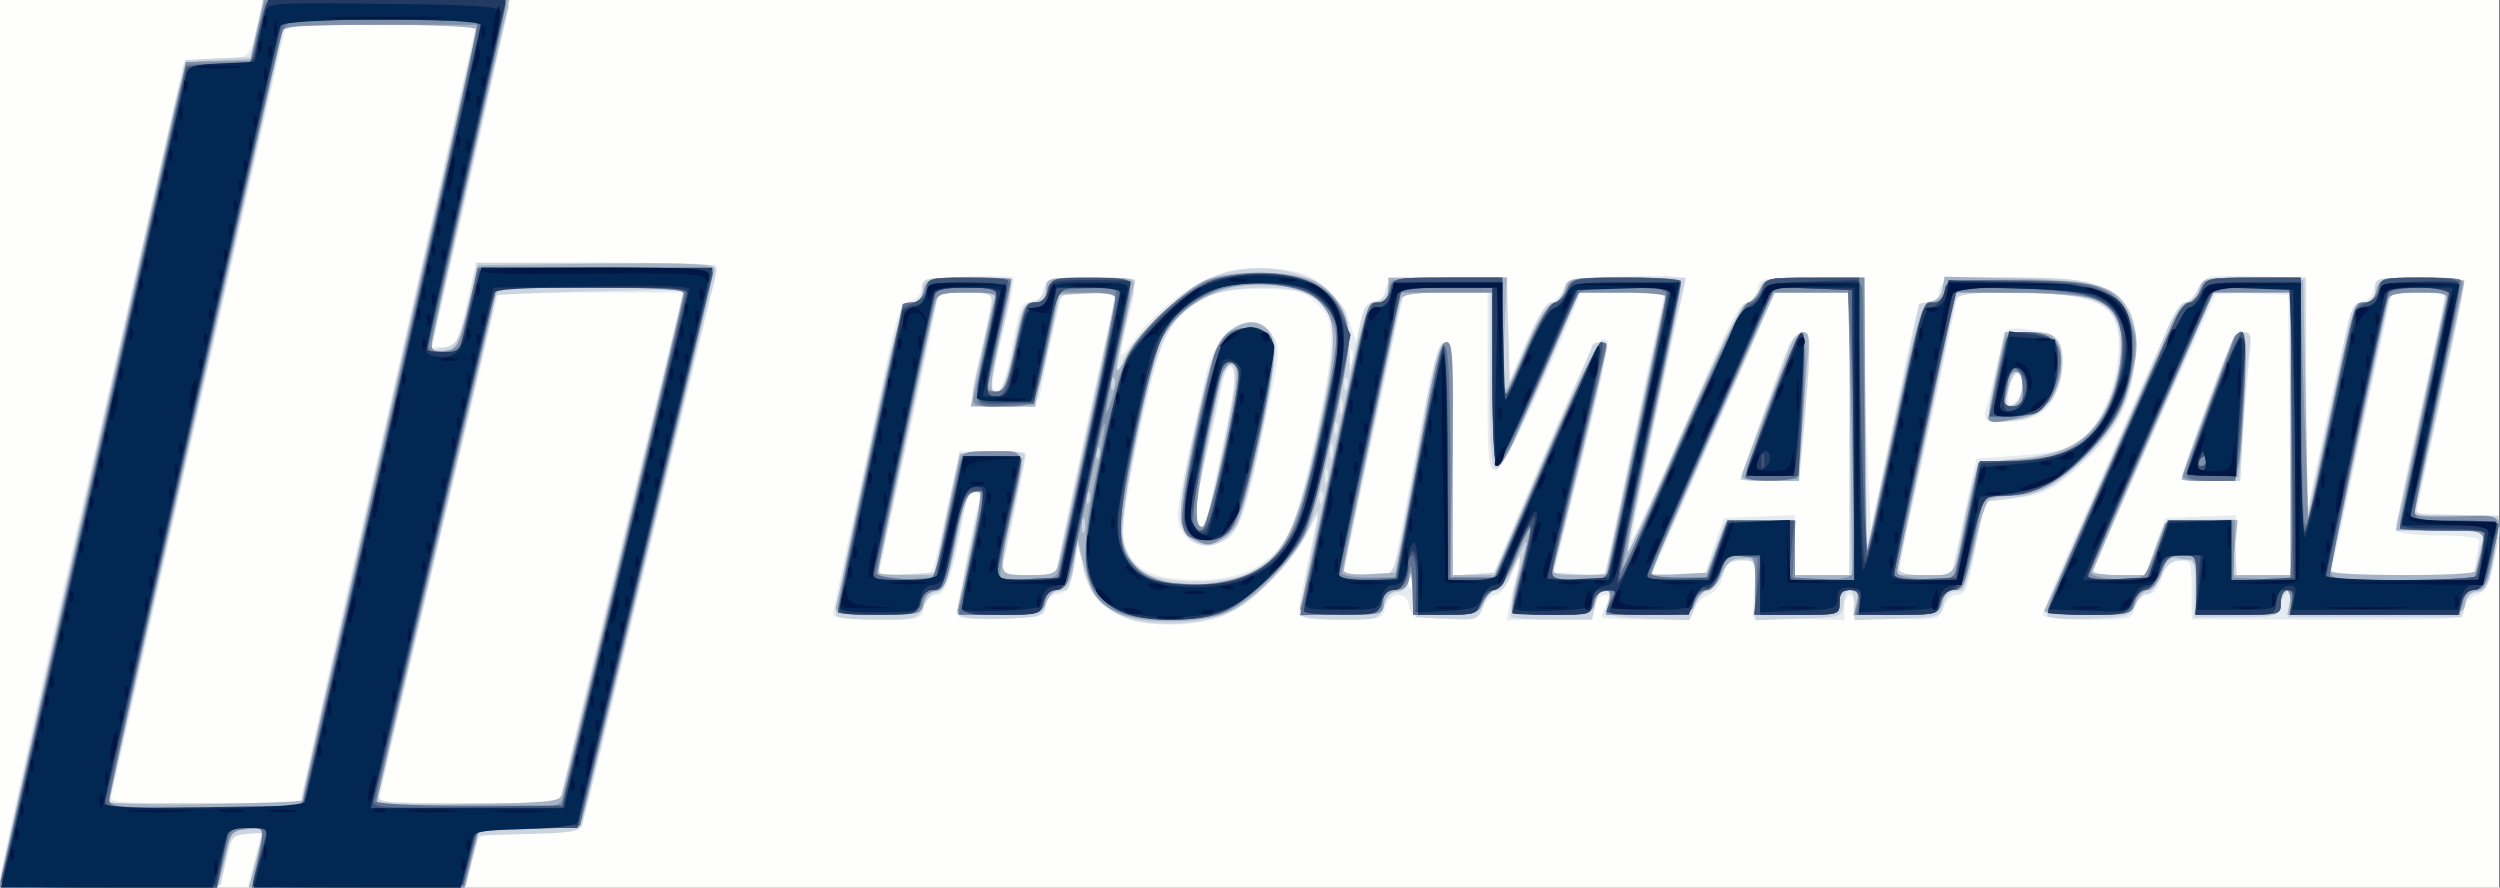 <svg xmlns="http://www.w3.org/2000/svg" xmlns:xlink="http://www.w3.org/1999/xlink" width="600" height="213"><rect width="100%" height="100%" fill="#808080" stroke="none"/><g><svg xmlns="http://www.w3.org/2000/svg" xmlns:xlink="http://www.w3.org/1999/xlink" width="600" height="213"/><svg xmlns="http://www.w3.org/2000/svg" width="600" height="213" version="1.0"><g fill="#fefefd" transform="matrix(.119 0 0 -.119 0 213)"><path d="M0 895V0h5040v1790H0V895z"/></g></svg><svg xmlns="http://www.w3.org/2000/svg" width="600" height="213" version="1.0"><g fill="#e6ebf0" transform="matrix(.119 0 0 -.119 0 213)"><path d="M524 1763c-22-96-13-88-87-91-37-2-67-5-67-8 0-6-115-510-185-811C111 534 0 33 0 17S15 0 222 2l221 3 8 25c4 14 10 37 13 53 5 22 12 27 35 27h29l-14-52c-7-29-14-54-14-55 0-2 99-3 220-3h219l11 43c6 23 13 48 15 55 3 8 33 12 104 12 82 0 100 3 105 16 6 15 72 289 218 894 27 113 51 213 54 223 5 16-11 17-240 17H960l-6-27c-29-134-33-143-58-143h-24l18 83c10 45 33 143 50 217s42 187 56 250c13 63 27 123 30 133 5 16-11 17-245 17H530l-6-27zm431-45c-3-13-23-102-45-198-37-165-107-472-150-660-27-117-93-408-127-562l-28-128H412c-183 0-193 1-187 18 6 21 37 158 121 532 30 135 66 292 79 350s40 177 60 265c75 333 86 380 90 393 3 9 51 12 195 12h190l-5-22zm390-650c-53-213-182-746-200-825l-17-73H763l28 123c29 127 96 410 171 724l43 183h373l-33-132zm1125 173c-69-21-145-81-192-150-22-31-22-24-3 54 22 90 26 85-75 85-87 0-90-1-96-25-4-16-13-25-25-25-20 0-21-3-42-109-6-36-18-66-24-69-17-5-16 7 11 123 13 55 22 102 21 105-2 3-44 4-93 2-85-3-91-5-94-25-2-13-11-23-24-25-18-3-25-23-59-185-21-100-51-240-67-310-15-70-28-132-28-137 0-6 38-10 89-10 86 0 89 1 95 25 4 16 13 25 25 25 19 0 33 42 56 171 4 21 12 36 21 36 8 0 12-7 9-16-8-27-45-212-45-227 0-12 17-14 88-12 81 3 87 5 90 25 2 14 11 23 25 25 17 2 24 13 33 53l10 50 6-43c7-50 37-88 85-108 43-19 140-18 194 1 56 20 144 105 176 170 17 35 23 41 18 20-22-97-35-162-35-177 0-16 11-18 84-18 81 0 84 1 90 25 8 32 43 34 48 3 3-21 9-23 71-26 63-3 68-2 79 23 6 14 17 25 25 25s22 19 33 43c19 43 27 47 11 5-4-13-11-40-15-61l-7-38 88 3c83 3 88 4 91 26 2 12 10 22 18 22 11 0 12-4 4-19-5-11-10-22-10-25s41-6 91-6c84 0 91 2 96 21 3 11 16 24 28 29 14 5 26 21 30 39 6 26 11 31 37 31h30l-4-57-3-58 93-3 92-3v26c0 14 5 25 11 25 5 0 9-10 7-22-3-22 0-23 85-26s87-2 97 23c5 14 16 25 24 25 21 0 23 6 42 102l17 86 54 6c67 8 83 16 146 75 74 69 101 129 102 223 0 67-3 79-24 102-34 36-76 45-225 47-130 1-145-3-146-38 0-7-9-13-19-13-23 0-22 2-57-165-15-71-35-166-44-210l-17-79-6 129c-4 72-7 185-7 253v122h-105c-103 0-105 0-111-25-3-14-13-25-23-25-11 0-38-50-91-173-86-198-139-315-140-305 0 10 89 434 105 501 8 32 3 33-130 29-97-3-103-4-113-28-7-13-18-24-25-24-8 0-30-37-50-82l-36-83-1 108v107h-120c-119 0-120 0-126-25-4-16-13-25-25-25-14 0-20-10-26-42l-6-42-14 39c-18 51-58 93-102 105-41 11-115 12-151 1zm187-64c24-24 28-35 27-85-1-63-57-318-81-369-37-79-110-111-229-101-64 5-99 32-108 83-8 40 57 353 85 406 20 40 63 75 107 90 15 4 60 7 99 6 65-2 76-6 100-30zm-657 11c0-7-9-51-20-98-29-127-32-121 47-118 59 3 68 6 71 23 2 11 12 62 23 113l21 92h54c30 0 54-2 54-5s-7-34-15-68c-15-63-74-336-95-439l-11-58h-56c-54 0-55 0-49 26 8 29 46 214 46 220 0 2-30 4-68 4h-67l-23-107c-13-60-26-116-28-125-4-14-16-18-59-18h-53l23 108c13 59 35 161 50 227 14 66 31 146 37 178l12 57h53c36 0 53-4 53-12zm1000-169c0-163 2-180 17-177s67 110 150 306l21 52h170l-10-42c-11-50-59-277-90-425l-21-103h-104l58 233c32 127 55 235 51 239-19 19-46-34-185-362l-44-105-42-3-41-3v236c0 217-1 236-17 233-14-2-24-41-53-198-20-107-40-212-44-232-7-38-7-38-56-38-28 0-50 1-50 3 0 4 58 274 110 515l12 52h168v-181zm730-104V630h-110v121l-72-3-71-3-20-57-19-58h-107l61 138c102 232 160 366 174 400l14 32h150V915zm464 275c59-13 80-40 79-98-1-87-43-175-96-204-12-6-60-14-107-17l-84-6-25-117-26-118h-52c-33 0-53 4-53 11 0 6 9 50 20 98 11 47 35 160 55 251 19 91 37 175 40 188 5 21 10 22 108 22 56 0 120-5 141-10zm-1467-132c-3-7-5-2-5 12s2 19 5 13c2-7 2-19 0-25zm120-450c-3-8-6-5-6 6-1 11 2 17 5 13 3-3 4-12 1-19zm-380 503c-14-17-30-51-35-78-60-270-63-284-50-311 15-31 54-40 88-22 30 16 42 52 80 232 32 149 33 157 16 182-23 37-67 35-99-3zm23-84c0-12-13-85-30-162-16-77-30-141-30-143s-4 0-10 3c-15 9-12 40 14 150 13 55 27 117 30 138 7 40 26 51 26 14zm1114 58c-15-37-94-256-94-262 0-2 26-3 59-3h59l5 53c4 28 9 96 13 150 6 87 5 97-10 97-10 0-23-15-32-35zm443 38c-3-5-13-40-22-78-8-39-18-78-21-87-4-15 1-18 35-18 60 0 90 15 106 55 19 43 19 99 2 113-18 15-93 26-100 15zm33-112c0-10-7-24-15-31-12-10-15-9-15 8 0 29 11 53 21 46 5-3 9-13 9-23zm378 221c-9-2-20-14-26-27-7-14-18-25-25-25-9 0-51-84-107-212-51-117-113-257-137-311-23-53-43-102-43-107 0-6 37-10 90-10 87 0 90 1 96 25 4 15 13 25 24 25 12 0 22 12 30 35 9 27 17 35 36 35 23 0 24-3 24-60v-59l275-1c270 0 275 0 275 20 0 12 10 24 24 30 19 7 27 20 35 60 22 100 23 99-72 102l-84 3 48 220c26 121 48 228 48 238 1 15-10 17-88 17-85 0-90-1-93-22-2-14-11-24-24-26-18-3-25-25-67-215l-45-212-1 237-1 237-89 3c-49 2-95 2-103 0zm160-319l2-283h-110v121l-71-3-72-3-20-57-21-58h-53c-29 0-53 2-53 4s20 49 44 103 79 177 121 273c43 96 79 179 82 183s37 7 76 5l72-3 3-282zm312 278c0-5-9-49-20-98-63-282-80-366-75-374 4-5 42-9 86-9 43 0 79-4 79-9s-3-23-6-40l-6-31h-145c-133 0-144 1-139 18 3 9 21 91 40 182 20 91 45 211 58 268l22 102h53c29 0 53-4 53-9zm-478-213c-29-79-52-146-52-150 0-5 26-8 59-8h59l6 98c4 53 9 121 13 150 5 46 3 52-13 52-15 0-30-29-72-142z"/></g></svg><svg xmlns="http://www.w3.org/2000/svg" width="600" height="213" version="1.0"><g fill="#ccd5df" transform="matrix(.119 0 0 -.119 0 213)"><path d="M518 1733l-14-58-65-3-65-3-22-92C314 1418 12 77 5 37L-2 0l223 2 224 3 10 50c10 46 13 50 43 53 18 2 32 2 32 0s-7-27-14-55L502 0h435l14 53 14 52 102 3c86 2 103 5 107 20 3 9 28 111 55 227 62 260 196 811 209 858 6 20 7 38 4 41s-112 6-243 6H962l-18-82c-17-74-22-82-46-89-16-4-28-5-28-3 0 4 54 245 119 533 17 74 33 142 36 153 6 17-5 18-243 18H532l-14-57zm442 0c0-5-11-53-24-108s-92-405-177-777L606 170H220l5 23c3 12 34 153 70 312 36 160 83 367 104 460 22 94 70 306 107 473l68 302h193c106 0 193-3 193-7zm380-694c-22-90-76-312-120-494-44-181-83-340-86-352-6-23-8-23-191-23-171 0-184 1-179 18 8 26 236 999 236 1006 0 4 363 14 377 10 2 0-15-74-37-165zm1135 202c-16-4-43-15-60-24-40-21-141-126-150-155-4-13-9-22-11-19-3 2 5 43 16 91s20 89 20 91c0 3-40 5-89 5-85 0-90-1-93-22-2-14-11-24-24-26-18-3-24-16-40-93-14-69-22-89-34-89-16 0-15 9 6 98 34 142 39 132-66 132-89 0-90 0-90-24 0-18-6-25-22-28-21-3-27-23-89-313-37-170-65-313-63-317 3-5 41-8 85-8 78 0 80 1 92 28 7 15 19 27 27 27 15 0 29 42 50 148 8 40 16 57 27 57s14-6 9-26c-25-98-45-219-38-226 5-5 44-8 88-6 74 3 78 4 84 28 3 14 11 26 18 26 7 1 16 2 21 3 6 0 13 22 17 48l7 47 13-49c16-66 58-102 130-111 63-7 126 2 174 26 47 24 126 110 150 163s24 50 0-68c-11-53-17-101-14-106s39-9 80-9c74 0 75 1 85 29 6 17 17 28 27 27 11-1 19 8 22 24 3 17 6 10 10-25l5-50 63-3c62-3 63-3 73 27 6 17 14 30 17 30 21-3 29 5 41 37 19 51 22 38 6-28-7-31-10-59-7-62s41-6 84-6h79l6 30c3 17 12 30 20 30 10 0 13-6 8-17-3-10-7-22-8-28s34-11 84-13l86-3 13 30c7 17 17 29 23 28 7-1 18 13 26 31 12 25 21 32 43 32 28 0 28-1 28-60v-61l88 3c87 3 87 3 90 31 4 37 22 35 22-3v-31l87 3c84 3 87 4 93 28 3 14 11 26 18 26 7 1 16 2 20 3 4 0 16 41 26 90l18 89 50 6c67 9 100 28 160 87 58 58 86 116 94 196 8 77-11 117-69 144-35 15-66 19-178 19h-137l-6-25c-4-16-13-25-26-25-11 0-20-2-20-5 0-2-18-87-39-187-22-101-45-209-51-240-12-61-21-77-18-30 1 15 1 136 0 270l-2 242h-100c-96 0-101-1-111-24-6-13-19-26-28-29-10-2-57-96-126-255-60-138-111-249-113-248-1 2 2 23 7 47 6 24 27 121 46 214 20 94 40 186 44 205 5 19 12 47 15 63l6 27h-120c-119 0-120 0-126-25-4-14-13-25-23-25-12 0-28-25-52-82l-34-81-3 106-3 107h-119c-115 0-119-1-122-22-2-15-11-24-24-26-18-3-24-15-37-75l-15-72-1 64c-1 57-4 66-34 96-48 48-129 66-212 46zm165-46c61-32 63-70 15-288-43-197-62-234-137-273-43-22-162-23-205-1-56 29-61 72-29 229 51 249 71 293 150 329 52 23 164 26 206 4zm-640-12c0-10-9-55-20-101-28-118-31-112 44-112h64l22 98c12 53 24 105 26 115 4 13 16 17 60 17 30 0 54-2 54-4s-27-129-60-282-60-279-60-281-25-3-55-3-55 4-55 8c0 7 30 150 45 220 5 21 3 22-60 22-43 0-67-4-70-12-3-7-15-62-28-123l-22-110-58-3c-56-3-57-2-52 20 10 43 115 537 115 543 0 3 25 5 55 5 46 0 55-3 55-17zm1005-160c0-147 2-178 14-178 9 0 43 67 90 177l76 178h88c86 0 87 0 82-22-9-38-64-296-90-422-14-66-27-121-29-123s-26-3-54-1l-50 3 57 230c48 193 55 231 42 234-8 2-17-1-19-5-1-5-47-110-101-234l-97-225-42-3-42-3v235c0 197-2 236-14 236-16 0-22-24-67-270-40-219-31-200-90-200-27 0-49 3-49 7 0 9 109 522 116 546 5 14 18 17 92 17h88l-1-177zm725-108V630h-110v111l-71-3-71-3-20-52-19-53h-109l13 33c17 39 176 400 211 480l26 57h150V915zm489 269c31-12 43-24 51-50 19-58-7-163-53-213-31-33-72-49-153-56-38-4-72-10-75-13-3-4-11-32-17-62-7-30-17-79-23-107l-11-53h-54c-37 0-54 4-54 13 0 6 18 95 41 197 22 102 47 219 55 260s17 81 19 88c7 19 224 16 274-4zm-1502-176c-3-8-6-5-6 6-1 11 2 17 5 13 3-3 4-12 1-19zm-10-50c-3-7-5-2-5 12s2 19 5 13c2-7 2-19 0-25zm-10-40c-3-8-6-5-6 6-1 11 2 17 5 13 3-3 4-12 1-19zm-10-50c-3-7-5-2-5 12s2 19 5 13c2-7 2-19 0-25zm-10-50c-3-7-5-2-5 12s2 19 5 13c2-7 2-19 0-25zm-10-40c-3-8-6-5-6 6-1 11 2 17 5 13 3-3 4-12 1-19zm-192 339c-23-19-32-45-61-172-37-168-41-216-18-239 29-30 77-18 99 25 27 50 86 345 76 372-16 42-57 48-96 14zm15-98c0-25-23-140-55-277-7-29-25-19-25 13 0 13 9 62 19 107 11 46 24 109 31 141 12 59 30 69 30 16zm1119 74c-26-67-99-267-99-270 0-2 26-3 59-3h59l6 63c19 203 19 237 2 237-9 0-21-12-27-27zm418-48c-23-104-23-105 18-105 71 0 115 46 115 122 0 46-15 58-70 58h-47l-16-75zm53-35c0-18-6-33-15-37-22-8-23-3-13 35 11 40 28 42 28 2zm352 195c-6-14-18-25-26-25s-25-27-39-62-75-175-136-313c-61-137-107-253-102-258 4-4 43-7 87-5 72 3 79 5 91 28 7 14 18 24 23 22 6-1 18 14 27 33 13 27 23 35 44 35 26 0 26-2 25-57l-1-58h85c77 0 85 2 88 20 7 35 24 43 20 10l-3-30h349l6 25c4 16 13 25 25 25 15 0 22 11 31 50 7 28 13 62 13 78l1 27h-85c-83 0-85 1-80 23 2 12 12 54 20 92 29 127 75 348 75 357 0 4-40 8-90 8-89 0-90 0-90-25 0-19-5-25-23-25-21 0-25-8-41-87-9-49-30-146-46-218l-28-130-1 243-1 242h-103c-101 0-104-1-115-25zm188-290V630h-109l-3 57-3 56-60-1c-33 0-65-1-71-1-6-1-18-26-28-56l-17-55h-55c-32 0-54 4-52 10 2 5 57 134 123 285l120 275h155V915zm307 253c-8-44-87-408-93-430-5-16 4-18 86-18s91-2 87-17c-3-10-8-30-11-45l-6-28h-292l5 23c8 31 117 538 117 543 0 2 25 4 56 4h57l-6-32zm-425-65c-12-23-102-268-102-277 0-3 27-6 59-6h59l6 113c4 61 9 129 12 150 5 29 2 37-10 37-8 0-19-8-24-17z"/></g></svg><svg xmlns="http://www.w3.org/2000/svg" width="600" height="213" version="1.0"><g fill="#a6b3c4" transform="matrix(.119 0 0 -.119 0 213)"><path d="M519 1730l-11-59-66-3c-77-4-63 23-121-233-22-99-104-459-181-799C63 295 0 13 0 8c0-4 99-8 220-8h219l10 38c5 20 11 46 13 57 2 14 12 21 36 23 37 4 36 5 18-65L502 0h436l14 58 14 57 101 3c86 2 103 5 107 20 3 9 19 75 36 147 18 72 76 314 131 540 54 225 99 415 99 422 0 11-47 13-237 11l-238-3-21-85c-20-78-24-85-48-88-16-2-26 1-26 10 0 7 36 167 79 356l78 342H531l-12-60zm441 1c0-8-39-184-110-491-17-74-55-245-86-380-30-135-77-343-105-462-27-120-49-219-49-222s-88-6-195-8-195 1-195 5c0 7 96 433 295 1313 30 133 55 245 55 248s88 6 195 6 195-4 195-9zm420-525c0-8-237-989-246-1018-4-15-26-17-190-20-101-2-184-1-184 2-1 3 54 238 122 523l122 517h188c103 0 188-2 188-4zm1052 19c-43-19-147-118-162-156-7-16-15-28-17-25-3 3 5 46 32 164 5 22 4 22-85 22s-90 0-90-25c0-19-5-25-23-25-21 0-25-8-41-90-15-71-22-90-36-90-15 0-14 9 6 108 13 59 24 111 24 115s-39 6-87 5c-82-3-88-5-91-25-2-13-12-23-24-25-19-3-27-31-84-298-35-162-65-303-68-312-4-16 5-18 84-18 85 0 88 1 94 25 4 15 13 25 25 25 15 0 21 15 35 83 24 113 25 117 42 117 18 0 18 3-11-130-14-62-25-115-25-117 0-1 38-3 85-3 81 0 86 1 94 24 5 13 18 26 29 28 15 4 22 18 28 54l7 49 12-52c14-60 26-78 69-100 42-22 168-22 220 1 59 25 150 123 169 182 26 80 77 321 77 364 0 53-23 96-63 120-40 25-174 27-225 5zm172-16c95-26 104-72 55-294-49-224-81-274-191-297-115-24-196 12-205 92-5 46 56 349 78 393 45 88 161 134 263 106zm-615-91c-10-46-21-98-25-115l-6-33h129l25 113 24 112 57 3c31 2 57-1 57-6 0-7-101-483-115-539-5-20-12-23-60-23-65 0-64-6-31 138 27 117 28 115-55 110l-53-3-25-122-25-123h-58c-32 0-58 2-58 5 0 6 107 506 117 543 5 20 11 22 63 22h58l-19-82zm258-110c-3-8-6-5-6 6-1 11 2 17 5 13 3-3 4-12 1-19zm-30-140c-3-8-6-5-6 6-1 11 2 17 5 13 3-3 4-12 1-19zm-20-90c-3-8-6-5-6 6-1 11 2 17 5 13 3-3 4-12 1-19zm-10-60c-3-7-5-2-5 12s2 19 5 13c2-7 2-19 0-25zm297 407c-29-19-39-48-74-207-37-171-38-192-5-214 31-20 65-9 89 28 18 29 76 292 76 347 0 56-41 78-86 46zm9-79c5-12-6-74-50-281-9-42-26-50-31-15-3 17 37 229 54 293 6 21 20 22 27 3zm307 160c0-18-6-26-22-28-24-3-26-8-113-418-20-96-39-183-42-192-4-16 5-18 81-18 80 0 85 1 88 22 2 15 11 24 25 26 15 2 23 12 26 30 2 15 5 3 6-25l1-53h65c60 0 66 2 77 25 6 14 17 25 25 25s25 24 38 53c28 62 30 60 10-13-25-94-27-91 68-88 76 3 82 5 85 26 2 12 10 22 18 22 10 0 13-7 8-25l-6-25h86c83 0 87 1 96 25 5 14 16 25 25 25 8 0 21 14 28 32 10 24 19 32 40 32 26 2 27 0 27-56v-58h85c84 0 85 0 85 25 0 18 5 25 20 25 17 0 19-4 14-25l-6-26 88 3c83 3 89 5 92 25 2 13 12 23 24 25 18 3 24 16 40 87 10 47 23 88 30 93 7 4 28 8 46 8 54 0 94 23 158 92 48 52 64 77 77 125 21 73 21 103 3 148-24 58-60 69-228 73l-146 4-4-24c-2-14-11-24-24-26-18-3-26-29-75-255l-54-252-3 278-2 277h-100c-96 0-101-1-111-24-6-13-19-26-28-29-10-3-57-99-126-257-60-138-111-248-112-243-2 5 21 124 52 264 30 139 55 262 55 272 0 15-12 17-114 17-112 0-114 0-120-24-3-13-14-26-24-28-11-3-31-35-52-84-18-43-37-83-42-89s-7 40-4 108l5 117h-239v-24zm210-182c0-136 3-175 13-172 6 3 46 82 87 176l75 172h87c49 0 88-1 88-3 0-1-27-128-60-282s-60-281-60-282c0-2-25-3-56-3-48 0-55 2-50 18 12 40 106 429 106 440 0 7-6 12-12 12-7 0-58-106-113-235l-100-235h-85v235c0 194-2 235-14 235-10 0-23-47-46-172-18-95-38-200-44-233l-12-60-52-3c-36-2-52 1-52 9 0 13 108 523 115 547 3 8 31 12 95 12h90v-176zm722-109l3-285h-115v110h-137l-20-52-20-53-57-3c-31-2-56-1-56 1 0 3 21 51 46 108 96 220 144 326 173 392l30 67h150l3-285zm488 272c59-20 74-78 45-175-30-99-85-141-201-149l-74-6-9-36c-5-20-15-63-21-96-19-100-15-95-79-95h-57l60 285 61 285 120-1c66 0 136-5 155-12zm-608-94c-6-16-29-75-51-133s-42-113-46-122c-6-16 0-18 53-18h60l6 98c4 53 9 121 12 150 4 41 2 52-9 52-8 0-19-12-25-27zm415-55c-9-46-17-87-17-92s21-6 47-3c34 4 53 12 70 31 28 32 39 90 24 122-9 21-17 24-59 24h-48l-17-82zm51-30c-2-21-9-34-20-36-16-3-17 9-2 56 8 26 25 11 22-20zm358 199c-3-14-14-27-24-29-13-4-58-95-151-309-74-167-136-307-138-311-2-5 36-8 85-8 85 0 89 1 100 25 6 14 18 25 26 25s20 15 26 34c7 24 16 33 28 31 9-2 23-4 30-4 8-1 12-19 12-56v-55h85c84 0 85 0 85 25 0 14 5 25 11 25 7 0 9-10 7-25l-5-25h178c177 0 178 0 181 23 2 13 11 23 24 25 17 2 23 14 32 66 7 35 12 68 12 75s-28 11-86 11h-86l7 33c4 17 27 122 51 232s44 203 44 208c0 4-39 6-87 5-82-3-88-5-91-25-2-13-12-23-24-25-20-3-26-24-67-216l-46-214-5 239-5 238-101 3c-100 3-102 2-108-21zm184-292V630h-119l6 55 6 56-73-3-73-3-20-52-20-53h-53c-30 0-54 3-54 6s55 132 122 285l122 279h156V915zm278 108c-21-98-45-206-52-240l-14-63h179l-7-37c-4-21-9-41-11-45-6-11-293-10-293 0 0 7 99 470 115 540 5 20 11 22 63 22h58l-38-177zm-391 89c-6-8-107-282-107-288 0-8 109-4 114 4 2 4 8 71 12 150 5 99 4 142-4 142-6 0-13-3-15-8z"/></g></svg><svg xmlns="http://www.w3.org/2000/svg" width="600" height="213" version="1.0"><g fill="#7f90a8" transform="matrix(.119 0 0 -.119 0 213)"><path d="M519 1729l-14-62-65-1-65-1-71-315C124 556 8 43 3 23L-2 0h440l14 58c13 54 15 57 47 60 37 4 36 13 15-88l-6-30h428l14 58 15 57 103 3c56 1 102 4 102 6s61 255 135 561 135 559 135 561-107 4-238 4H964l-20-82c-18-77-21-83-47-86-19-2-27 1-27 13 0 8 34 164 75 345s75 334 75 340-84 10-243 10H534l-15-61zm441-21c-8-30-333-1454-347-1520l-5-28H414c-156 0-194 3-194 13 0 8 33 162 74 343s118 523 171 759c53 237 99 438 101 448 5 15 23 17 204 17h198l-8-32zm420-508c0-9-235-987-246-1022-5-16-23-18-190-18-146 0-184 3-184 13 0 8 54 242 120 522 66 279 120 509 120 511s86 4 190 4c114 0 190-4 190-10zm1062 27c-37-11-119-81-154-130-12-16-30-58-39-91-26-90-23-51 6 76 36 160 40 149-57 146-77-3-83-5-86-25-2-15-10-23-23-23-23 0-22 0-44-102-14-65-20-78-37-78-14 0-18 5-14 18 5 16 46 203 46 209 0 2-38 3-85 3-82 0-85-1-91-25-4-15-13-25-24-25-20 0-20 0-105-395-25-115-45-215-45-222 0-10 23-13 84-13 80 0 85 1 88 23 2 14 11 23 25 25 18 3 23 15 39 99 16 86 32 118 51 100 5-6-32-202-45-235-3-10 15-12 84-10 84 3 89 4 92 26 2 14 10 22 22 22 22 0 25 9 66 208 15 72 29 130 32 128 2-3-6-51-18-107-49-224-16-289 146-289 37 0 84 5 106 12 45 13 139 102 168 158 20 40 90 342 90 390 0 92-63 140-180 139-36-1-80-6-98-12zm204-32c14-9 32-32 40-52 14-33 13-47-20-204-39-183-62-246-107-284-76-63-237-60-283 6-9 14-16 43-16 69 0 55 62 336 83 376 23 45 70 84 118 100 55 17 151 12 185-11zm-640-12c-3-10-12-52-21-93-8-41-17-85-20-97-5-22-2-23 55-23 71 0 67-5 96 138l18 92h58c42 0 58-4 58-13 0-8-16-88-35-178-20-90-45-207-56-259s-23-103-25-112c-4-14-16-18-58-18-29 0-55 2-58 6-3 3 5 53 18 112 33 151 35 142-36 142-54 0-60-2-65-22-3-13-15-70-28-128l-22-105-58-3c-44-2-57 0-57 11 0 15 106 517 116 550 4 14 17 17 65 17 53 0 60-2 55-17zm473-63c-9-5-21-22-27-37-22-58-74-324-68-349 4-13 18-30 32-36 20-10 29-8 52 9 22 16 32 38 54 129 41 162 54 252 42 272-13 20-61 26-85 12zm18-86c4-30-61-307-72-308-24-3-9 117 36 297 10 40 32 46 36 11zm310 189c-4-3-7-14-7-24s-9-19-22-21c-24-3-15 28-103-383-25-116-48-218-51-227-5-16 3-18 80-18 85 0 86 0 86 25 0 20 5 25 24 25s26 6 29 28c2 15 5 3 6-25l1-53h65c59 0 66 2 76 24 6 13 19 26 28 29 9 2 27 32 40 66s25 60 27 58c2-1-6-36-16-77-11-41-20-81-20-87 0-9 23-13 80-13 77 0 80 1 86 25 3 14 13 25 21 25 11 0 13-7 9-25l-6-25h83c80 0 84 1 95 25 6 14 18 25 26 25s20 16 26 35c10 29 16 35 41 35 29 0 29 0 29-60v-60h85c84 0 85 0 85 25 0 19 5 25 21 25 18 0 20-4 15-25l-6-25h85c82 0 85 1 91 25 4 15 13 25 24 25 21 0 22 2 45 113l17 77h39c57 0 107 24 162 78 58 56 81 97 97 176 10 50 10 64-5 101-26 68-59 80-230 80-136 0-140-1-143-22-2-13-11-23-25-25-20-3-25-20-60-178-21-96-46-211-56-255l-19-80-1 283-1 282h-100c-98 0-101-1-110-25-5-14-16-25-24-25-12 0-84-153-219-467-17-40-32-71-34-69s24 129 57 282 60 284 60 291c0 10-28 13-110 13-107 0-111-1-121-24-6-13-19-26-28-29-9-2-33-44-56-98l-40-94-3 123-3 122h-108c-59 0-111-3-114-7zm203-198c0-116 4-175 11-175 5 0 20 24 33 53 12 28 47 107 76 175l53 122h88c49 0 89-4 89-8 0-5-27-133-60-286s-60-280-60-282-25-4-55-4-55 4-55 10c0 5 25 109 55 231s55 226 55 231-5 8-12 6c-7-3-58-110-114-239l-101-234h-88l4 238c3 204 1 237-11 237-11 0-21-31-38-122-12-68-32-175-44-238l-22-115h-54c-31 0-54 4-54 10 1 6 28 135 60 287l59 278h185v-175zm725-104c4-154 4-285 0-290-3-6-31-11-61-11h-54v120h-137l-22-60-22-60h-56c-50 0-55 2-50 20 3 11 58 141 124 290l118 270h152l8-279zm490 265c46-20 59-47 52-118-7-78-40-143-89-175-31-21-55-27-119-31-43-2-79-6-79-8 0-4-33-158-45-212-5-21-10-23-63-20-43 2-57 7-56 18 1 8 28 138 60 288l58 272h123c84 0 135-5 158-14zm-654-206c-28-77-51-145-51-151s21-9 53-7l52 3 6 70c13 139 14 218 3 222-6 2-34-59-63-137zm474 128c-5-16-35-155-35-162 0-22 107 10 125 37 24 37 30 101 10 120-20 20-94 23-100 5zm35-103c0-29-4-35-21-35-15 0-19 4-15 16 3 9 6 24 6 35 0 10 7 19 15 19 10 0 15-11 15-35zm358 200c-6-14-17-25-25-25s-22-19-32-42c-11-24-71-162-135-307s-116-268-116-273c0-4 38-8 85-8 82 0 85 1 91 25 3 14 13 25 23 25s22 14 30 35c10 29 17 35 42 35 29 0 29 0 29-60v-60h85c84 0 85 0 85 25 0 14 5 25 10 25 6 0 10-11 10-25v-25l173 2c168 3 172 3 175 25 2 13 11 23 25 25 17 2 24 14 34 63 19 93 24 87-72 83-62-2-85 0-85 9 0 10 72 353 95 451 5 21 3 22-80 22-82 0-85-1-91-25-4-15-13-25-24-25-23 0-19 12-71-234l-44-209-6 179c-4 98-7 209-8 247l-1 67h-95c-92 0-96-1-107-25zm182-295V619l-57 3-58 3 1 58 1 58-70-3-70-3-16-47c-9-26-21-52-27-58-14-14-110-9-107 6 1 5 57 135 124 287l122 277h157V910zm314 273c-18-78-94-440-94-450s23-13 85-13c93 0 92 1 74-62l-10-38h-144c-129 0-145 2-145 17s106 519 116 551c2 8 24 12 63 12 51 0 59-2 55-17zm-429-75c-6-18-92-249-100-270-6-16 0-18 48-18 66 0 63-8 73 178 5 90 4 122-5 122-6 0-14-6-16-12z"/></g></svg><svg xmlns="http://www.w3.org/2000/svg" width="600" height="213" version="1.0"><g fill="#5f7291" transform="matrix(.119 0 0 -.119 0 213)"><path d="M539 1788c0-2-8-30-17-63l-17-60-65-3-65-3-184-817C89 393 4 19 2 13-1 3 46 0 218 0h219l13 60c13 59 13 60 48 60 34 0 35 0 28-38-3-20-9-47-12-60l-6-22 213 2 213 3 15 58 15 57h103c57 0 103 3 103 7 0 7 256 1070 266 1106 5 16-11 17-234 17H963l-18-85-18-85h-65l10 43c5 23 40 180 79 348 38 168 69 308 69 312 0 6-479 11-481 5zm424-45c3-6-149-687-333-1491l-21-92H414c-178 0-194 1-194 18 0 24 338 1522 350 1550 9 22 12 22 199 22 104 0 192-3 194-7zm417-546c0-8-56-243-124-523l-123-509H944c-120 0-188 4-187 10 1 12 220 943 234 998l10 37h189c151 0 190-3 190-13zm1067 29c-64-23-138-91-172-156-27-55-85-321-85-394 0-62 24-100 76-122 40-17 134-18 188-3 50 14 152 109 177 165 20 45 89 346 89 389 0 48-29 93-74 115-50 24-141 26-199 6zm200-32c59-43 60-61 24-239-18-88-42-183-53-212-36-96-115-140-238-130-56 4-68 9-92 36-22 25-28 41-28 80 0 69 65 356 90 396 22 35 70 70 118 86 48 15 149 5 179-17zm-175-84c-11-12-23-32-25-43-3-12-20-89-38-170-38-176-34-200 28-195 52 4 65 33 105 225 36 179 35 196-20 201-21 2-36-3-50-18zm25-65c8-24-59-325-73-325-24 0-23 34 6 173 17 78 32 148 35 155 6 17 24 15 32-3zm-631 160c-4-16-13-25-26-25-11 0-20-2-20-5s-29-140-65-306c-36-165-65-305-65-310 0-6 34-9 83-7 76 3 82 5 85 25 2 13 12 23 25 25 18 3 24 17 42 98 18 83 23 95 43 98 15 2 20-1 17-10-2-7-15-64-28-125l-24-113h83c81 0 84 1 90 25 4 16 13 25 25 25 11 0 21 9 24 23 36 159 125 582 125 593 0 12-16 14-82 12-77-3-83-5-86-25-2-15-10-23-22-23-20 0-23-8-50-127-9-41-16-53-31-53-10 0-19 1-19 3 0 6 41 193 46 210 5 15-3 17-79 17-82 0-85-1-91-25zm144-7c-1-7-11-59-24-116-26-117-27-115 50-110l49 3 25 115 25 115 54 3c30 2 57 0 61-5 4-4-21-136-55-293l-61-285-62-3c-34-2-62 0-62 3s11 56 25 117 25 115 25 119c0 5-27 9-60 9-54 0-60-2-65-22-3-13-14-66-25-118-12-52-25-99-29-103-11-11-116-4-115 8 4 20 115 541 120 558 4 14 17 17 65 17 41 0 59-4 59-12zm794 7c-4-15-13-25-24-25-23 0-17 19-84-295-31-143-60-277-65-298l-9-38 81 3c76 3 82 5 85 25 2 13 11 23 25 25 15 2 24 12 28 33 5 23 7 16 8-27l1-58h63c58 0 65 2 75 25 6 14 18 25 26 25s26 29 41 65c16 36 30 63 32 61s-5-40-16-84c-12-44-21-83-21-86s36-6 79-6c76 0 79 1 85 25 4 16 13 25 27 25 16 0 18-3 9-19-5-11-10-22-10-25s38-6 85-6c82 0 85 1 91 25 4 15 13 25 24 25 12 0 22 12 30 36 11 31 15 35 43 32l32-3-3-58-4-57h86c85 0 86 0 86 25 0 19 5 25 21 25 17 0 20-5 17-25l-5-25h82c80 0 83 1 89 25 4 16 13 25 25 25 16 0 22 14 36 78 25 119 21 112 68 112 61 1 115 29 174 93 57 63 83 126 85 205 2 59-18 94-65 119-26 13-60 17-172 17-137 1-140 0-143-21-2-13-11-23-25-25-19-3-26-25-72-243-29-132-54-247-58-255-3-8-6 101-7 243-2 141-3 267-4 280-1 21-5 22-97 25-94 3-96 2-107-23-6-14-18-25-25-25-8 0-62-111-132-271-66-149-123-273-127-275-4-3-6 1-3 8 6 17 125 567 125 579 0 5-50 9-110 9-108 0-111-1-120-24-5-13-16-26-25-28-10-2-32-38-55-91-20-48-40-90-44-94-3-3-6 48-6 115v122h-110c-109 0-110 0-116-25zm206-176c0-125 3-180 11-177 6 2 43 78 82 168 40 91 76 171 80 178 6 8 36 12 93 12 70 0 84-3 84-16s-91-450-115-551c-5-20-12-23-60-23-43 0-55 3-55 15 0 9 25 114 55 235s55 222 55 225c0 4-5 5-12 3-6-2-57-110-112-239l-101-234h-90v232c0 148-4 233-10 234-9 0-21-53-78-351l-22-115-59-3c-57-3-58-2-53 20 3 13 31 140 62 283 30 143 57 266 60 273 3 8 31 12 95 12h90v-181zm723 59c4-66 7-199 7-295V619l-62 3-63 3 3 58 3 57h-137l-21-57-20-58h-59c-34 0-58 4-57 10 2 8 52 122 231 528l21 47h148l6-122zm437 112c51-7 70-15 88-35 39-46 25-161-29-237-32-44-91-68-171-68-38 0-68-2-68-4 0-8-41-202-46-218-4-15-17-18-66-18h-60l5 28c50 233 120 548 123 554 7 11 144 10 224-2zm-598-222c-29-79-52-146-52-150 0-10 97-10 104 0 9 15 19 292 10 292-5 0-33-64-62-142zm474 125c-3-10-12-48-20-85l-14-68h44c53 0 78 21 94 80s-5 90-60 90c-28 0-40-5-44-17zm34-99c0-28-4-34-21-34-18 0-20 4-14 33 9 41 14 49 26 42 5-4 9-22 9-41zm358 201c-6-13-17-25-25-27-12-3-283-597-283-620 0-5 38-8 84-8 81 0 84 1 90 25 4 14 13 25 22 25 8 0 22 16 30 35 12 29 19 35 44 35 30 0 30 0 30-60v-60h85c84 0 85 0 85 25 0 14 6 25 14 25 9 0 12-8 8-25l-4-25h342l6 25c4 16 13 25 25 25s21 9 25 28c3 15 10 43 15 62s9 38 9 43c0 4-38 7-85 7-75 0-85 2-85 18 0 10 22 118 48 240 27 122 47 224 44 227s-40 5-83 5c-74 0-77-1-83-25-4-16-13-25-25-25-21 0-21-2-83-294-18-86-35-156-38-156-5 0-7 55-9 323l-1 177h-95c-92 0-96-1-107-25zm184-227c2-128 2-261 0-295l-3-63h-119v120h-128l-22-60-22-60h-60c-51 0-59 2-54 16 21 53 241 551 249 562 6 8 36 12 83 12h73l3-232zm318 227c0-2-22-109-50-237-27-128-50-236-50-240s39-8 86-8h86l-7-42c-4-24-9-46-12-50-5-9-287-11-294-3-4 4 90 459 116 563 5 20 12 22 65 22 33 0 60-2 60-5zm-438-112c-40-100-92-248-92-259 0-10 14-14 49-14h49l6 38c3 20 8 88 12 150 6 113-2 142-24 85zm-52-233c0-5-5-10-11-10-5 0-7 5-4 10 3 6 8 10 11 10 2 0 4-4 4-10z"/></g></svg><svg xmlns="http://www.w3.org/2000/svg" width="600" height="213" version="1.0"><g fill="#3f5578" transform="matrix(.119 0 0 -.119 0 213)"><path d="M537 1783c-3-5-10-34-17-65l-11-57-67-3-66-3-33-145C130 564 9 32 4 18-1 1 14 0 218 0h219l12 60 12 60h40c21 0 39-1 39-2 0-2-7-25-15-52s-15-53-15-58 95-7 212-6l212 3 14 58 14 57h203l134 553c74 303 136 558 138 565 4 10-44 12-233 10l-238-3-20-82-20-83h-33c-30 0-33 3-28 23 14 57 155 680 155 683 0 8-479 4-483-3zm429-58c-4-14-63-274-131-578-158-694-215-947-221-969-5-16-23-18-205-18-186 0-200 1-195 18 3 9 82 359 176 777s173 768 176 778c5 15 24 17 206 17h200l-6-25zm376-702c-24-104-81-339-126-523l-82-335-193-3c-180-2-192-1-187 15 3 10 55 229 116 488s115 487 121 508l10 37h386l-45-187zm1106 202c-52-17-144-100-173-155-23-44-85-335-85-396 0-90 57-134 175-134 89 0 124 16 195 88 77 78 84 96 132 330l32 157-19 39c-11 22-32 48-47 59-35 26-146 32-210 12zm182-21c43-17 70-55 70-97 0-47-69-345-88-383-40-78-104-114-201-114-69 0-101 10-130 41-30 32-27 98 10 276 41 195 72 248 164 281 45 16 130 14 175-4zm-157-96c-27-29-95-334-84-376 9-35 60-43 89-14 31 31 103 362 86 390-17 27-66 27-91 0zm24-64c5-14-4-66-49-276-10-48-32-64-44-33-5 13 51 299 63 318 7 12 23 8 30-9zm-627 166c0-13-10-24-25-30-14-5-25-11-25-13s-29-140-65-305c-36-166-65-304-65-307s37-5 83-3c76 3 82 5 85 25 2 13 11 23 25 25 18 3 24 16 41 101 18 87 22 97 42 97h22l-24-107c-33-154-38-143 55-143 76 0 79 1 85 25 4 16 13 25 25 25 16 0 22 12 31 58 7 31 36 168 66 304s54 252 54 257c0 7-30 11-80 11-77 0-80-1-86-25-4-15-13-25-24-25-21 0-21-2-45-112-14-65-20-78-36-78-24 0-24 3 4 128 13 56 21 104 19 107-3 3-41 5-84 5-72 0-78-2-78-20zm140-12c0-7-9-53-20-102-28-127-30-121 37-120l58 2 21 100c30 141 24 132 93 132h61l-7-32c-4-18-32-150-62-293l-56-260-62-3c-35-2-63 1-63 6s11 59 25 120 25 113 25 116-27 6-59 6h-59l-15-67c-9-38-21-94-28-125l-12-58h-64c-57 0-64 2-59 18 2 9 30 136 61 282s58 271 60 278c3 8 25 12 65 12 41 0 60-4 60-12zm794 7c-4-15-13-25-24-25-20 0-20 0-105-395-25-115-45-216-45-223 0-10 19-12 78-10 71 3 77 5 80 26 2 13 10 22 22 22 19 0 30 19 30 51 0 10 4 19 9 19 4 0 8-26 7-57l-1-58 61-3c56-3 61-1 72 23 6 14 18 25 26 25s26 29 42 71c35 89 41 76 14-29-11-44-20-83-20-86s36-6 79-6c75 0 80 1 83 23 2 14 11 23 26 25 21 3 22 1 13-17-6-11-11-22-11-25s38-6 85-6c82 0 85 1 91 25 3 14 13 25 23 25s22 14 30 35c11 31 16 35 48 35h35l-7-60-7-60h86c85 0 86 0 86 25 0 18 5 25 20 25s20-7 20-25c0-25 1-25 79-25 76 0 79 1 85 25 4 15 14 25 25 25 14 0 21 13 30 58 29 132 29 132 64 132 67 0 109 21 172 84 69 69 95 130 95 221 0 103-48 128-245 129-127 1-130 1-133-21-2-15-10-23-22-23-23 0-18 17-81-275-28-132-52-241-53-243-4-4-16 349-16 465v103h-95c-90 0-95-1-100-23-4-12-15-27-26-32-18-9-103-190-250-534-5-13-12-22-14-20s25 137 60 299c36 162 65 298 65 303 0 4-49 7-108 7-106 0-109-1-120-25-6-14-18-25-26-25s-29-37-51-87c-20-49-41-92-46-97-5-6-9 40-9 112v122h-110c-109 0-110 0-116-25zm206-175c0-99 4-180 9-180s44 81 87 180l78 180h87c48 0 90-3 92-7 3-7-91-457-116-555-7-26-11-28-62-28-46 0-55 3-55 18 1 9 25 116 55 237 74 306 70 305-72-27l-98-228h-95v242c0 139-4 238-9 233-5-6-28-115-52-242l-43-233h-118l5 28c39 185 119 548 123 554 3 4 45 8 95 8h89v-180zm728-117l2-293h-133l6 60 5 60h-133l-20-57-20-58-64-3c-49-2-62 0-58 10 10 27 200 456 227 516l29 63 78-3 78-3 3-292zm450 286c72-15 96-44 94-114-1-57-29-133-60-169-31-34-93-56-163-56h-66l-24-117-25-118-62-3c-36-2-62 1-62 7 0 17 120 563 126 572 7 12 183 11 242-2zm-566-96c-5-10-28-67-50-128-22-60-44-118-47-127-6-16 0-18 48-18h54l7 141c4 77 5 143 3 146-3 2-10-4-15-14zm423-5c-2-13-11-51-18-85l-14-63h38c20 0 45 3 54 6 43 17 63 134 26 154-11 5-33 10-50 10-24 0-32-5-36-22zm39-101c-4-17-13-27-25-27-21 0-24 16-9 56 10 25 12 26 26 12 10-10 13-24 8-41zm356 208c-5-14-16-25-23-25-8 0-19-12-26-27-44-95-261-593-261-597 0-3 36-6 80-6 76 0 81 1 92 25 6 14 17 25 25 25s21 16 29 35c12 29 19 35 44 35 30 0 30 0 30-60v-60h85c84 0 85 0 85 25 0 14 6 25 14 25 9 0 12-8 8-25l-4-25h340l6 25c4 16 13 25 25 25 16 0 22 12 31 57 7 32 15 63 17 70 4 10-16 13-87 13-82 0-91 2-86 18 10 32 96 442 96 457 0 12-16 15-80 15-74 0-80-2-80-20 0-12-10-24-24-29-13-5-25-15-28-23-3-7-25-109-49-225-24-117-47-213-51-213-5 0-8 115-8 255v255h-95c-93 0-96-1-105-25zm181-152c1-87 2-219 3-293l1-135-62-3-63-3v121h-128l-19-57-20-58-61-3c-34-2-62 0-62 3 0 4 57 137 127 296l127 289h156l1-157zm319 148c0-5-22-114-50-241-27-127-50-234-50-236s39-4 86-4h87l-7-42c-4-22-9-45-12-50-3-4-73-8-155-8h-149l5 23c3 12 30 139 60 282 31 143 58 266 60 273 5 14 125 17 125 3zm-479-221c-28-77-51-142-51-145s22-5 49-5h50l5 53c13 129 17 237 8 237-5 0-32-63-61-140zm-11-120c0-5-5-10-11-10-5 0-7 5-4 10 3 6 8 10 11 10 2 0 4-4 4-10z"/></g></svg><svg xmlns="http://www.w3.org/2000/svg" width="600" height="213" version="1.0"><g fill="#233a63" transform="matrix(.119 0 0 -.119 0 213)"><path d="M531 1753c-5-21-12-50-15-65-6-27-9-28-71-28-52 0-65-3-69-17-3-10-87-378-186-818S7 19 5 12C1 2 46 0 217 2l217 3 14 57 14 58h39c21 0 39-1 39-2 0-2-7-28-15-58S510 4 510 3c0-2 94-3 210-3h209l11 43c6 23 13 50 16 59 4 15 21 18 107 20l102 3 43 180c24 99 86 352 136 563l93 382H971l-10-37c-6-21-15-59-22-85-11-45-13-48-45-48-19 0-34 2-34 4 0 3 141 626 155 684l5 22H541l-10-37zm439-10c0-5-23-107-50-228-28-121-108-474-179-785L613 165l-203-3-202-2 5 22c8 30 185 817 333 1473 9 39 17 76 20 83 2 9 52 12 204 12 110 0 200-3 200-7zm416-550c-4-15-133-545-223-920l-27-113H748l6 23c3 12 57 243 121 512 63 270 118 496 120 503 3 9 53 12 200 12 182 0 196-1 191-17zm1076 35c-31-7-60-26-108-70-36-34-72-74-79-88-26-50-87-351-82-408 6-84 58-122 165-122 81 0 130 19 192 76 73 68 92 113 134 314 37 174 36 222-4 265-38 40-126 54-218 33zm173-22c37-16 65-60 65-103 0-30-53-285-71-343-33-104-101-150-220-150-129 0-171 49-148 176 24 137 63 292 80 326 21 40 67 80 114 96 44 15 141 14 180-2zm-159-99c-17-17-30-58-54-169-44-201-42-238 13-238 45 0 62 37 100 214 30 134 35 173 26 192-14 31-54 32-85 1zm24-75c0-41-57-303-68-314-5-5-14-3-22 7-15 18-15 14 32 238 17 81 24 97 39 97 14 0 19-7 19-28zm-386 166c-4-19-12-28-25-28-12 0-21-9-25-27-3-16-10-44-14-63s-11-47-14-62c-4-19-13-28-26-28-25 0-25 12 0 120 11 47 20 91 20 98 0 8-22 12-79 12-75 0-80-1-83-22-2-15-11-24-25-26-13-2-23-7-23-10 0-6-107-511-125-589-5-22-3-23 75-23 77 0 80 1 86 25 4 15 13 25 24 25 21 0 22 2 46 118 17 80 33 107 54 86 5-5-1-55-15-119-13-60-24-116-25-122 0-9 22-13 79-13 76 0 79 1 85 25 4 15 14 25 25 25 13 0 20 12 29 53 6 28 36 168 67 309 30 141 55 258 55 260s-36 3-80 3c-79 0-80 0-86-27zm-104-5c0-10-9-56-20-103-27-118-29-111 37-108l58 3 11 55c7 30 17 81 24 113l11 57h66c62 0 65-1 60-22-3-13-31-146-63-295l-59-273h-62c-49 0-63 3-63 15s11 62 45 213c5 21 2 22-53 22h-59l-12-57c-7-32-19-88-28-125l-15-68h-65c-63 0-65 1-60 23 3 12 31 139 62 282 30 143 57 266 60 273 3 8 26 12 65 12 51 0 60-3 60-17zm1644 29c-86-3-92-4-102-27-7-14-18-25-26-25-12 0-66-115-221-472-21-49-40-86-43-84-2 3 15 91 38 198 23 106 52 241 65 301l23 107h-109c-106 0-110-1-120-24-6-13-19-26-28-29-9-2-33-44-56-98l-40-94-3 123-3 122h-109c-109 0-110 0-116-25-4-15-13-25-24-25-10 0-21-8-24-17-7-24-126-586-126-596 0-4 34-7 75-7 71 0 75 1 81 25 4 16 13 25 25 25 14 0 20 10 25 40 10 62 24 47 24-25v-65h60c55 0 60 2 66 25 4 15 13 25 24 25 10 0 22 9 25 21 13 40 56 131 60 127 2-2-7-46-20-98-14-52-25-96-25-97 0-2 36-3 80-3 79 0 80 0 80 25 0 20 5 25 25 25 28 0 29-3 15-31-10-18-7-19 72-19h84l11 31c7 18 17 28 23 24s17 9 25 29c13 32 20 36 50 36h35V550h80c79 0 80 0 80 25 0 20 5 25 24 25s22-4 18-25l-4-25h81c75 0 81 2 81 20 0 12 9 24 23 29 18 7 26 24 43 97 17 71 25 90 40 92 104 14 127 24 184 82 65 66 100 141 100 215 0 111-28 128-222 135l-148 5-9-27c-6-16-17-28-26-28-20 0-14 21-76-272-29-136-55-246-58-243-4 2-8 131-10 287-1 155-4 283-4 283-1 0-43-1-93-3zm-644-192c0-99 4-180 8-180 5 0 43 81 86 180l79 180h187l-7-32c-3-18-32-150-63-293l-56-260-62-3c-34-2-62-2-62 0 1 2 27 108 59 236s53 231 48 229c-6-2-56-108-111-235l-100-232h-96l-1 243c0 152-4 235-9 222-7-16-90-439-90-460 0-3-27-5-60-5s-60 4-60 10c0 5 27 134 60 287s60 281 60 286c0 4 43 7 95 7h95v-180zm728-117l2-293h-130v121l-62-3-63-3-20-57-20-58h-63c-55 0-63 2-58 16 3 9 61 142 129 295l122 280 80-3 80-3 3-292zm499 274c49-26 61-79 39-160-33-118-82-159-200-167l-81-5-25-117-24-118h-63c-45 0-63 4-63 13 0 7 27 138 60 291s60 280 60 283 60 3 133 1c99-3 140-8 164-21zm-613-82c-4-11-29-76-55-145l-47-125 45-3c25-2 48-1 51 3 7 7 24 254 19 275-3 12-6 11-13-5zm-67-257c-3-7-5-2-5 12s2 19 5 13c2-7 2-19 0-25zm485 226c-27-128-27-124 4-124 70 0 104 36 104 108 0 47-2 49-57 58l-41 6-10-48zm44-39c9-22-4-65-22-72-22-8-27 2-19 46 7 42 30 56 41 26zm792 187c-71-3-76-4-82-27-4-16-13-25-26-25-11 0-20-3-20-6 0-24-94-441-101-448-5-6-9 100-9 247v257h-95c-92 0-96-1-107-25-6-13-18-25-26-27-9-2-68-123-148-307-74-167-134-305-134-307s36-4 79-4c77 0 80 1 93 28 7 15 20 27 28 27s18 15 24 33c8 29 13 32 46 32h38l-5-60-6-60h82c80 0 81 0 81 25 0 18 5 25 20 25 17 0 19-5 14-25l-6-25h340l6 25c4 15 13 25 25 25 14 0 21 14 33 68l14 67-89 3c-86 3-89 3-83 25 19 78 96 451 94 456-2 3-37 5-80 3zm-255-134c4-66 7-199 7-295V620h-130v120h-126l-21-57-20-58-62-3c-33-2-61 1-61 6 0 8 189 442 240 555 13 26 16 27 90 27h77l6-122zm317 109c0-9-72-356-95-453-4-19 0-20 80-20 47 0 85-4 86-10 0-5-2-28-6-51l-6-43h-311l5 23c3 12 31 141 62 287s59 268 62 273c8 13 123 8 123-6zm-454-154c-49-131-76-205-76-209 0-2 22-4 49-4h49l6 88c4 48 9 111 12 140 8 72-9 66-40-15zm-40-200c-11-11-17 4-9 23 7 18 8 18 11 1 2-10 1-21-2-24z"/></g></svg><svg xmlns="http://www.w3.org/2000/svg" width="600" height="213" version="1.0"><g fill="#022752" transform="matrix(.119 0 0 -.119 0 213)"><path d="M535 1765c-3-11-9-38-13-60l-8-40-67-3c-60-3-67-5-72-25-2-12-16-71-30-132-13-60-90-400-170-755S23 81 15 52L2 0h427l11 43c6 23 13 50 16 59 4 13 16 18 45 18 44 0 43 3 25-67L512 0h417l10 38c5 20 11 46 13 57 3 18 12 20 106 23 70 2 104 7 107 15 2 7 38 156 80 332 43 176 102 418 131 539 30 120 54 225 54 232 0 11-42 14-230 14H971l-10-37c-5-21-13-54-16-73-11-56-23-70-55-70-18 0-30 5-30 13 0 13 60 281 120 539 17 70 30 134 30 142 0 13-34 16-235 18-229 3-236 2-240-17zm435-26c0-5-58-267-130-582-71-315-150-662-175-772s-47-206-50-212c-5-16-405-19-405-4 0 5 13 67 30 138 16 70 95 418 175 773s147 651 150 658c6 16 405 18 405 1zm420-533c0-2-50-207-111-457-60-250-117-484-126-522l-15-67H748l4 23c3 12 58 248 124 524l119 503 180 2c158 3 215 1 215-6zm1093 24c-23-5-54-15-70-24-37-19-117-102-137-143-17-35-72-271-82-355-8-69 12-120 58-145 49-26 179-24 233 4 55 29 130 115 150 171 25 74 75 312 75 359 0 54-22 98-58 117-37 19-118 26-169 16zm157-25c71-37 74-78 26-298-45-203-64-240-141-280-54-27-166-29-213-4-44 24-66 76-57 136 6 47 48 245 66 314 13 48 63 105 114 128 50 23 164 25 205 4zm-153-86c-10-6-23-23-28-37-15-40-69-297-69-331 0-55 57-68 91-21 15 20 89 321 89 360 0 15-31 40-48 40-9 0-25-5-35-11zm16-74c5-13-58-323-68-333-9-10-35 21-35 42 0 25 58 294 66 307 6 11 31 1 37-16zm-635 153c-2-14-11-24-23-26-22-3-23-7-116-447-16-77-32-147-34-155-4-12 9-15 75-15 79 0 80 0 86 28 4 18 12 27 25 27 11 0 21 9 24 23 37 164 40 172 63 175 27 4 27 5-3-130-14-61-25-113-25-117 0-3 36-5 79-3 73 3 80 5 83 25 2 14 11 23 26 25 12 2 22 7 22 10 0 6 109 518 124 585 4 15-5 17-74 17-75 0-78-1-84-25-4-16-13-25-26-25-15 0-22-14-35-77-22-105-21-103-49-103h-24l24 108c13 59 23 110 24 115 0 4-36 7-79 7-75 0-80-1-83-22zm148-6c-7-21-45-194-46-204 0-5 25-8 55-8h54l10 38c5 20 17 72 26 115l16 77h65c36 0 64-4 64-10 0-5-27-135-60-288s-60-282-60-285c0-4-29-7-65-7-77 0-74-10-41 143l24 107h-115l-23-112c-13-62-25-119-28-125-3-9-26-13-69-13-62 0-65 1-61 23 3 12 31 145 64 295l59 272h68c61 0 68-2 63-18zm790 3c-4-16-13-25-25-25-22 0-15 26-86-310-31-146-58-273-61-282-5-16 3-18 70-18 72 0 76 1 82 25 4 15 13 25 24 25 20 0 30 19 30 55 0 13 5 27 10 30 6 4 10-21 10-67v-73l61 3c53 3 61 7 69 28 5 13 16 24 24 24s26 29 42 68c29 70 44 95 44 73 0-13-36-159-45-183-4-10 11-12 74-10 73 3 80 5 83 25 2 13 11 23 24 25 17 2 23 14 33 65 6 34 36 171 65 305l53 242h-109c-106 0-109-1-118-24-5-13-16-26-25-28-10-2-32-38-54-90-20-48-40-90-44-94s-7 47-7 114v122h-109c-108 0-109 0-115-25zm211-165c-3-99-2-180 2-180 3 0 41 80 82 178l76 177 98 3c97 3 97 3 92-20-3-13-32-146-63-295l-59-273h-62c-35 0-63 2-63 4s25 104 55 226c50 201 65 288 37 220-5-14-49-115-97-225s-89-206-92-212c-3-8-24-13-54-13h-49l-1 238c0 148-4 230-9 217-5-11-23-94-40-185s-35-189-41-217l-10-53h-60c-44 0-59 4-59 14 0 8 27 139 60 292s60 279 60 281 45 3 101 3h100l-4-180zm535 165c-6-14-18-25-26-25-7 0-21-17-29-37-13-33-175-403-228-520-11-23-19-44-19-47 0-4 35-6 78-6 74 0 79 1 90 25 6 14 18 25 26 25s19 14 25 30c8 26 15 30 45 30h36V555l78 3c73 3 78 5 78 25-1 17 5 22 24 22 21 0 25-4 22-25l-3-25 80 3c73 3 80 5 83 25 2 14 11 23 24 25 18 3 24 16 39 91l18 89 55 6c67 8 114 34 170 96 71 79 102 203 67 269-24 47-76 61-224 61h-129l-6-25c-4-16-13-25-25-25-21 0-23-6-97-352-20-98-41-178-46-178-4 0-8 131-8 290v290h-93c-90 0-94-1-105-25zm188-280V620h-130v121l-62-3-61-3-20-57-19-58h-64c-35 0-64 3-64 7s57 137 127 295l126 288h167V915zm497 277c28-16 53-62 53-100 0-50-30-131-62-168-43-49-76-63-161-70l-73-7-23-113-24-114h-68c-50 0-67 3-64 13 2 6 20 89 40 182 48 228 75 356 82 379 5 17 15 18 142 14 82-2 145-9 158-16zm-663-222l-52-140h96l6 63c14 161 16 217 9 217-4 0-31-63-59-140zm-4-104c0-15-18-31-26-23-7 7 7 37 17 37 5 0 9-6 9-14zm470 187c-6-32-14-68-17-80-5-21-1-23 30-23 23 0 46 8 63 24 24 20 28 31 29 77v54l-47 3-46 3-12-58zm48-36c4-33-13-57-40-57-14 0-18 5-14 18 3 9 8 30 12 45 8 37 38 32 42-6zm352 178c-5-14-16-25-24-25-9 0-45-71-97-187-45-104-106-241-134-305l-53-117 81-3c79-3 80-3 89 25 6 16 17 27 28 27 12 0 21 10 25 30 6 27 10 30 47 30h41l-6-55-6-55h79c74 0 79 1 82 22 2 13 11 24 22 26 15 3 18-1 14-22l-5-26h335l6 25c4 16 13 25 25 25 15 0 22 13 33 63l13 62-87 3c-49 1-88 5-88 8s23 109 50 236c28 127 50 232 50 234s-36 4-79 4c-75 0-80-1-83-22-2-14-11-24-24-26-18-3-25-27-69-230-26-125-52-231-56-236-5-6-9 106-9 252v262h-95c-93 0-96-1-105-25zm188-282l2-293h-130v121l-62-3-63-3-20-57-20-58h-134l18 43c10 23 62 141 116 262s104 235 111 253l15 33 82-3 82-3 3-292zm290 165c-16-73-39-181-52-240l-22-108h88c48 0 88-2 88-5 0-2-5-27-11-55l-11-50h-154c-85 0-154 4-154 9s27 134 60 287 60 281 60 286c0 4 31 8 68 8h69l-29-132zm-454-100c-27-73-50-136-52-140-2-5 19-8 47-8h51l1 38c1 20 4 83 8 140 3 56 3 102 0 102-4 0-28-60-55-132zm-18-135c-11-11-19 6-11 24 8 17 8 17 12 0 3-10 2-21-1-24z"/></g></svg><svg xmlns="http://www.w3.org/2000/svg" width="600" height="213" version="1.0"><g fill="#001645" transform="matrix(.119 0 0 -.119 0 213)"><path d="M995 1740c-4-23-5-43-2-46 2-3 7 14 11 37s5 44 2 46c-2 2-7-14-11-37zm-464 4c0-11 3-14 6-6 3 7 2 16-1 19-3 4-6-2-5-13zm137 9c56-2 148-2 205 0 56 1 10 3-103 3s-159-2-102-3zm-116-23c0-14 2-19 5-12 2 6 2 18 0 25-3 6-5 1-5-13zm419-6c0-11 3-14 6-6 3 7 2 16-1 19-3 4-6-2-5-13zm-450-30c0-11 3-14 6-6 3 7 2 16-1 19-3 4-6-2-5-13zm20-10c0-11 3-14 6-6 3 7 2 16-1 19-3 4-6-2-5-13zm420 4c0-9-4-25-7-35-5-17-5-17 6 0 6 10 9 25 7 35-4 15-5 15-6 0zm20-24c0-11 3-14 6-6 3 7 2 16-1 19-3 4-6-2-5-13zm-574-11c18-2 50-2 70 0 21 2 7 4-32 4-38 0-55-2-38-4zm125-13c0-14 2-19 5-12 2 6 2 18 0 25-3 6-5 1-5-13zm439-16c0-11 3-14 6-6 3 7 2 16-1 19-3 4-6-2-5-13zm-600-10c0-11 3-14 6-6 3 7 2 16-1 19-3 4-6-2-5-13zm150-20c0-11 3-14 6-6 3 7 2 16-1 19-3 4-6-2-5-13zm420 0c0-11 3-14 6-6 3 7 2 16-1 19-3 4-6-2-5-13zm20-10c0-11 3-14 6-6 3 7 2 16-1 19-3 4-6-2-5-13zm-599-24c0-14 2-19 5-12 2 6 2 18 0 25-3 6-5 1-5-13zm149-16c0-11 3-14 6-6 3 7 2 16-1 19-3 4-6-2-5-13zm-160-30c0-11 3-14 6-6 3 7 2 16-1 19-3 4-6-2-5-13zm151-14c0-14 2-19 5-12 2 6 2 18 0 25-3 6-5 1-5-13zm419 4c0-11 3-14 6-6 3 7 2 16-1 19-3 4-6-2-5-13zm20-10c0-11 3-14 6-6 3 7 2 16-1 19-3 4-6-2-5-13zm-600-20c0-11 3-14 6-6 3 7 2 16-1 19-3 4-6-2-5-13zm565-30c-4-20-5-38-3-40 3-3 8 11 11 32 4 20 5 38 3 40-3 3-8-11-11-32zm-415 10c0-11 3-14 6-6 3 7 2 16-1 19-3 4-6-2-5-13zm440-10c0-11 3-14 6-6 3 7 2 16-1 19-3 4-6-2-5-13zm-600-10c0-11 3-14 6-6 3 7 2 16-1 19-3 4-6-2-5-13zm150-20c0-11 3-14 6-6 3 7 2 16-1 19-3 4-6-2-5-13zm441-14c0-14 2-19 5-12 2 6 2 18 0 25-3 6-5 1-5-13zm-601-6c0-11 3-14 6-6 3 7 2 16-1 19-3 4-6-2-5-13zm150-20c0-11 3-14 6-6 3 7 2 16-1 19-3 4-6-2-5-13zm420 0c0-11 3-14 6-6 3 7 2 16-1 19-3 4-6-2-5-13zm20-20c0-11 3-14 6-6 3 7 2 16-1 19-3 4-6-2-5-13zm-600-10c0-11 3-14 6-6 3 7 2 16-1 19-3 4-6-2-5-13zm150-20c0-11 3-14 6-6 3 7 2 16-1 19-3 4-6-2-5-13zm420 0c0-11 3-14 6-6 3 7 2 16-1 19-3 4-6-2-5-13zm-10-40c0-11 3-14 6-6 3 7 2 16-1 19-3 4-6-2-5-13zm-420-10c0-11 3-14 6-6 3 7 2 16-1 19-3 4-6-2-5-13zm440 0c0-11 3-14 6-6 3 7 2 16-1 19-3 4-6-2-5-13zm-600-20c0-11 3-14 6-6 3 7 2 16-1 19-3 4-6-2-5-13zm570-10c0-11 3-14 6-6 3 7 2 16-1 19-3 4-6-2-5-13zm-420-10c0-11 3-14 6-6 3 7 2 16-1 19-3 4-6-2-5-13zm529 9c0-5 100-7 222-5 172 2 223 0 230-10 6-10 8-8 8 5 0 16-18 17-230 17-126 0-230-3-230-7zm-689-29c0-11 3-14 6-6 3 7 2 16-1 19-3 4-6-2-5-13zm2202 9c9-2 23-2 30 0 6 3-1 5-18 5-16 0-22-2-12-5zm100 0c9-2 23-2 30 0 6 3-1 5-18 5-16 0-22-2-12-5zm-1731-23c0-14 2-19 5-12 2 6 2 18 0 25-3 6-5 1-5-13zm109 4c0-11 3-14 6-6 3 7 2 16-1 19-3 4-6-2-5-13zm910-6c1-17 3-18 6-6 3 14 18 18 71 21l67 3-72 2c-70 2-73 1-72-20zm134-53c-10-42-15-78-13-80 3-3 12 30 21 72s15 78 13 81c-2 2-12-31-21-73zm111 50c-4-17-14-25-29-26-21-1-21-1 3-8 22-6 26-3 33 22 5 16 6 31 4 34-3 2-7-8-11-22zm52 18c17-2 47-2 65 0 17 2 3 4-33 4s-50-2-32-4zm478-4c11-6 29-24 39-41 17-30 18-80 0-193-2-16 2-7 9 20 19 68 19 140 1 175-14 28-43 51-62 49-4 0 1-5 13-10zm158-24c-3-20-4-39 0-42 3-4 6 3 6 15 0 49 6 52 111 52h98l4-107 3-108 2 113 2 112h-219l-7-35zm463 28c86-3 102-6 106-21 3-12 5-11 6 6 1 22-1 22-106 20l-108-2 102-3zm290-15c-8-28-1-36 8-9 5 18 16 21 88 24l82 3-86 2c-82 2-87 1-92-20zm187-273c0-165 2-234 3-153 2 81 2 216 0 300-1 84-3 18-3-147zm176 239c-7-30-9-58-7-61 3-3 8 15 12 39 4 25 10 50 14 56 4 7 53 13 131 15l125 3-132 2-132 2-11-56zm526 40c-10-25-7-29 7-11 9 13 32 17 102 20l90 3-96 2c-80 2-98-1-103-14zm355-6c1-17 3-18 6-6 3 14 18 18 71 21l67 3-72 2c-70 2-73 1-72-20zm-4370-4c0-11 3-14 6-6 3 7 2 16-1 19-3 4-6-2-5-13zm980 0c0-11 3-14 6-6 3 7 2 16-1 19-3 4-6-2-5-13zm936-46c-34-34-53-54-41-45 11 9 24 15 27 12 4-3 5-2 3 1-5 6 13 25 63 67 18 15 27 27 21 27s-39-28-73-62zm1878 48c43-19 56-39 65-98 6-44 8-47 9-17 0 20-4 49-9 66-10 29-55 63-82 63-7-1 1-7 17-14zm-3354-12c0-11 3-14 6-6 3 7 2 16-1 19-3 4-6-2-5-13zm1390 0c0-11 3-14 6-6 3 7 2 16-1 19-3 4-6-2-5-13zm895 1c-9-26-7-32 5-12 6 10 9 21 6 23-2 3-7-2-11-11zm1476-272l-2-292-67-4-68-3 68-2c47-1 69 2 72 11 3 7 4 140 2 297l-2 285-3-292zm299 221c-6-37-10-68-8-71 3-2 10 26 17 62s10 68 8 70c-3 3-10-25-17-61zm-4659 36c0-14 2-19 5-12 2 6 2 18 0 25-3 6-5 1-5-13zm1109-6c0-11 3-14 6-6 3 7 2 16-1 19-3 4-6-2-5-13zm-960-10c0-11 3-14 6-6 3 7 2 16-1 19-3 4-6-2-5-13zm420 0c0-11 3-14 6-6 3 7 2 16-1 19-3 4-6-2-5-13zm561-4c0-14 2-19 5-12 2 6 2 18 0 25-3 6-5 1-5-13zm422 6c-3-8-4-21-1-28s6-3 6 10c1 26 27 30 35 5 4-14 4-14 3 2-3 24-35 32-43 11zm936-3c0-10 4-14 8-8s11 13 16 18c5 4 2 7-7 7-10 0-17-8-17-17zm602-3c0-14 2-19 5-12 2 6 2 18 0 25-3 6-5 1-5-13zm526 13c7-3 16-2 19 1 4 3-2 6-13 5-11 0-14-3-6-6zm534-18c-17-37-14-45 4-12 9 16 14 31 11 33-2 2-9-7-15-21zm329 3c0-16 2-18 6-8 3 8 11 18 17 22 7 5 4 8-6 8-12 0-18-7-17-22zm-3890-4c0-11 3-14 6-6 3 7 2 16-1 19-3 4-6-2-5-13zm110 0c0-11 3-14 6-6 3 7 2 16-1 19-3 4-6-2-5-13zm1281-4c0-14 2-19 5-12 2 6 2 18 0 25-3 6-5 1-5-13zm1283 9c-4-6-5-12-2-15 2-3 7 2 10 11 7 17 1 20-8 4zm1256-5c0-11 3-14 6-6 3 7 2 16-1 19-3 4-6-2-5-13zm-3419-24c0-14 2-19 5-12 2 6 2 18 0 25-3 6-5 1-5-13zm729 4c0-11 3-14 6-6 3 7 2 16-1 19-3 4-6-2-5-13zm-1840-10c0-11 3-14 6-6 3 7 2 16-1 19-3 4-6-2-5-13zm680 0c0-11 3-14 6-6 3 7 2 16-1 19-3 4-6-2-5-13zm1810 0c0-11 3-14 6-6 3 7 2 16-1 19-3 4-6-2-5-13zm40 0c0-11 3-14 6-6 3 7 2 16-1 19-3 4-6-2-5-13zm1080 0c0-11 3-14 6-6 3 7 2 16-1 19-3 4-6-2-5-13zm505 1c-9-26-7-32 5-12 6 10 9 21 6 23-2 3-7-2-11-11zm-3965-11c0-11 3-14 6-6 3 7 2 16-1 19-3 4-6-2-5-13zm550 0c0-11 3-14 6-6 3 7 2 16-1 19-3 4-6-2-5-13zm430 0c0-11 3-14 6-6 3 7 2 16-1 19-3 4-6-2-5-13zm461-4c0-14 2-19 5-12 2 6 2 18 0 25-3 6-5 1-5-13zm617 3c-13-17-13-17 6-3 11 8 22 16 24 17 2 2 0 3-6 3s-17-8-24-17zm76 7c3-5 8-10 11-10 2 0 4 5 4 10 0 6-5 10-11 10-5 0-7-4-4-10zm807-10c0-14 2-19 5-12 2 6 2 18 0 25-3 6-5 1-5-13zm1389 4c0-11 3-14 6-6 3 7 2 16-1 19-3 4-6-2-5-13zm40 0c0-11 3-14 6-6 3 7 2 16-1 19-3 4-6-2-5-13zm-3930-10c0-11 3-14 6-6 3 7 2 16-1 19-3 4-6-2-5-13zm960 0c0-11 3-14 6-6 3 7 2 16-1 19-3 4-6-2-5-13zm410-90c-13-58-21-107-19-110 3-2 15 44 27 102 13 58 21 107 19 110-3 2-15-44-27-102zm1404 96c-3-5-1-10 4-10 6 0 11 5 11 10 0 6-2 10-4 10-3 0-8-4-11-10zm483 3c6-2 18-2 25 0 6 3 1 5-13 5s-19-2-12-5zm-2747-29c0-11 3-14 6-6 3 7 2 16-1 19-3 4-6-2-5-13zm690 0c0-11 3-14 6-6 3 7 2 16-1 19-3 4-6-2-5-13zm41-4c0-14 2-19 5-12 2 6 2 18 0 25-3 6-5 1-5-13zm650 0c0-14 2-19 5-12 2 6 2 18 0 25-3 6-5 1-5-13zm168 5c-3-11-3-119 0-240l5-220 45-1 45-1-42 4-43 4-2 237c-2 130-5 228-8 217zm951-1c0-11 3-14 6-6 3 7 2 16-1 19-3 4-6-2-5-13zm40 0c0-11 3-14 6-6 3 7 2 16-1 19-3 4-6-2-5-13zm241-14c0-19 2-27 5-17 2 9 2 25 0 35-3 9-5 1-5-18zm-3191 4c0-11 3-14 6-6 3 7 2 16-1 19-3 4-6-2-5-13zm430 0c0-11 3-14 6-6 3 7 2 16-1 19-3 4-6-2-5-13zm1695-1c-6-14-5-15 5-6 7 7 10 15 7 18s-9-2-12-12zm1696-3c0-14 2-19 5-12 2 6 2 18 0 25-3 6-5 1-5-13zm-4371-6c0-11 3-14 6-6 3 7 2 16-1 19-3 4-6-2-5-13zm492 9c9-2 23-2 30 0 6 3-1 5-18 5-16 0-22-2-12-5zm908-9c0-11 3-14 6-6 3 7 2 16-1 19-3 4-6-2-5-13zm40 0c0-11 3-14 6-6 3 7 2 16-1 19-3 4-6-2-5-13zm600-40c-7-30-11-57-8-60 2-2 9 21 16 52 7 30 11 57 8 60-2 2-9-21-16-52zm766 43c-3-8-2-19 3-26 5-9 9-4 12 13 5 27-6 36-15 13zm119-68c-10-44-16-82-14-85 3-2 12 32 22 77s15 83 13 85-12-32-21-77zm280 66c-9-26-7-32 5-12 6 10 9 21 6 23-2 3-7-2-11-11zm429-22c-3-21-9-48-12-60-4-20-1-23 23-22 25 2 26 2 6 6-16 3-21 10-18 21 10 33 18 92 13 92-3 0-8-17-12-37zm-1769 12c-3-9-6-22-5-28 0-7 5-1 10 12s8 26 5 28c-2 2-6-3-10-12zm286-5c0-14 2-19 5-12 2 6 2 18 0 25-3 6-5 1-5-13zm1521 9c9-5 18-20 18-32 1-18 2-18 6-4 5 20-13 47-31 47-6 0-3-5 7-11zm418 4c-1-6-4-20-7-30-5-17-5-17 6 0 6 10 9 23 6 30-3 9-5 9-5 0zm22-38c0-27 2-38 4-22 2 15 2 37 0 50-2 12-4 0-4-28zm-4272 19c0-11 3-14 6-6 3 7 2 16-1 19-3 4-6-2-5-13zm1110 0c0-11 3-14 6-6 3 7 2 16-1 19-3 4-6-2-5-13zm631-4c0-14 2-19 5-12 2 6 2 18 0 25-3 6-5 1-5-13zm61 5c-3-9-3-18-1-21 3-3 8 4 11 16 6 23-1 27-10 5zm1849-5c0-14 2-19 5-12 2 6 2 18 0 25-3 6-5 1-5-13zm483 9c-4-6-5-12-2-15 2-3 7 2 10 11 7 17 1 20-8 4zm531-25c-4-20-5-38-3-40 3-3 8 11 11 32 4 20 5 38 3 40-3 3-8-11-11-32zm-4095 10c0-11 3-14 6-6 3 7 2 16-1 19-3 4-6-2-5-13zm131-4c0-14 2-19 5-12 2 6 2 18 0 25-3 6-5 1-5-13zm429 4c0-11 3-14 6-6 3 7 2 16-1 19-3 4-6-2-5-13zm711-4c0-14 2-19 5-12 2 6 2 18 0 25-3 6-5 1-5-13zm219 4c0-11 3-14 6-6 3 7 2 16-1 19-3 4-6-2-5-13zm471-4c0-14 2-19 5-12 2 6 2 18 0 25-3 6-5 1-5-13zm851-30c0-30 2-43 4-27 2 15 2 39 0 55-2 15-4 2-4-28zm643-2c-10-29-31-64-46-80-16-15-25-28-20-28 24 0 104 140 89 155-3 2-13-19-23-47zm-3881 12c-4-17-5-34-2-36 2-3 7 10 11 27 8 42 0 50-9 9zm1406 14c0-11 3-14 6-6 3 7 2 16-1 19-3 4-6-2-5-13zm940 0c0-11 3-14 6-6 3 7 2 16-1 19-3 4-6-2-5-13zm711-9c-17-37-14-45 4-12 9 16 14 31 11 33-2 2-9-7-15-21zm29-2c-10-26-10-27 4-9 8 11 15 23 15 28 0 15-7 8-19-19zm1250 11c0-11 3-14 6-6 3 7 2 16-1 19-3 4-6-2-5-13zm41-4c0-14 2-19 5-12 2 6 2 18 0 25-3 6-5 1-5-13zm-1176-5c-9-26-7-32 5-12 6 10 9 21 6 23-2 3-7-2-11-11zM226 979c-8-42 0-50 9-9 4 17 5 34 2 36-2 3-7-10-11-27zm1115 15c0-11 3-14 6-6 3 7 2 16-1 19-3 4-6-2-5-13zm1200 0c0-11 3-14 6-6 3 7 2 16-1 19-3 4-6-2-5-13zm351-4c0-14 2-19 5-12 2 6 2 18 0 25-3 6-5 1-5-13zm184 5c-9-26-7-32 5-12 6 10 9 21 6 23-2 3-7-2-11-11zM796 964c-4-20-5-38-3-40 3-3 8 11 11 32 4 20 5 38 3 40-3 3-8-11-11-32zm1455 20c0-11 3-14 6-6 3 7 2 16-1 19-3 4-6-2-5-13zm250 0c0-11 3-14 6-6 3 7 2 16-1 19-3 4-6-2-5-13zm1340 0c0-11 3-14 6-6 3 7 2 16-1 19-3 4-6-2-5-13zm40 0c0-11 3-14 6-6 3 7 2 16-1 19-3 4-6-2-5-13zM931 974c0-11 3-14 6-6 3 7 2 16-1 19-3 4-6-2-5-13zm1082 9c15-2 37-2 50 0 12 2 0 4-28 4-27 0-38-2-22-4zm709-13c0-14 2-19 5-12 2 6 2 18 0 25-3 6-5 1-5-13zm40 0c0-14 2-19 5-12 2 6 2 18 0 25-3 6-5 1-5-13zm1344 5c-11-8-15-15-9-15s16 7 23 15c16 19 11 19-14 0zm240 0c-9-26-7-32 5-12 6 10 9 21 6 23-2 3-7-2-11-11zm-1184-20c-17-37-14-45 4-12 9 16 14 31 11 33-2 2-9-7-15-21zm1584-11c-4-20-5-38-3-40 3-3 8 11 11 32 4 20 5 38 3 40-3 3-8-11-11-32zm-3415 10c0-11 3-14 6-6 3 7 2 16-1 19-3 4-6-2-5-13zm450 0c0-11 3-14 6-6 3 7 2 16-1 19-3 4-6-2-5-13zm40 0c0-11 3-14 6-6 3 7 2 16-1 19-3 4-6-2-5-13zm1200 0c0-11 3-14 6-6 3 7 2 16-1 19-3 4-6-2-5-13zm171-4c0-14 2-19 5-12 2 6 2 18 0 25-3 6-5 1-5-13zm-1841-6c0-11 3-14 6-6 3 7 2 16-1 19-3 4-6-2-5-13zm931-4c0-14 2-19 5-12 2 6 2 18 0 25-3 6-5 1-5-13zm209 4c0-11 3-14 6-6 3 7 2 16-1 19-3 4-6-2-5-13zm40 0c0-11 3-14 6-6 3 7 2 16-1 19-3 4-6-2-5-13zm911-9c-17-37-14-45 4-12 9 16 14 31 11 33-2 2-9-7-15-21zm1449 9c0-11 3-14 6-6 3 7 2 16-1 19-3 4-6-2-5-13zM921 934c0-11 3-14 6-6 3 7 2 16-1 19-3 4-6-2-5-13zm1320 0c0-11 3-14 6-6 3 7 2 16-1 19-3 4-6-2-5-13zm641-4c0-14 2-19 5-12 2 6 2 18 0 25-3 6-5 1-5-13zm949 4c0-11 3-14 6-6 3 7 2 16-1 19-3 4-6-2-5-13zm40 0c0-11 3-14 6-6 3 7 2 16-1 19-3 4-6-2-5-13zm-1449-14c0-14 2-19 5-12 2 6 2 18 0 25-3 6-5 1-5-13zm250 0c0-14 2-19 5-12 2 6 2 18 0 25-3 6-5 1-5-13zm79 4c0-11 3-14 6-6 3 7 2 16-1 19-3 4-6-2-5-13zm655 1c-9-26-7-32 5-12 6 10 9 21 6 23-2 3-7-2-11-11zm-2085-11c0-11 3-14 6-6 3 7 2 16-1 19-3 4-6-2-5-13zm451-4c0-14 2-19 5-12 2 6 2 18 0 25-3 6-5 1-5-13zm2929 4c0-11 3-14 6-6 3 7 2 16-1 19-3 4-6-2-5-13zM211 904c0-11 3-14 6-6 3 7 2 16-1 19-3 4-6-2-5-13zm1131-4c0-14 2-19 5-12 2 6 2 18 0 25-3 6-5 1-5-13zm469 4c0-11 3-14 6-6 3 7 2 16-1 19-3 4-6-2-5-13zm670 0c0-11 3-14 6-6 3 7 2 16-1 19-3 4-6-2-5-13zm695-10c-4-14-5-28-3-31 3-2 8 8 11 23 4 14 5 28 3 31-3 2-8-8-11-23zm1251-17l-15-44 49-2 49-2-2 38c-1 37-1 37-5 6-4-30-7-33-39-33-37 0-39 5-24 46 6 15 9 29 6 31-2 2-10-16-19-40zm444-23c-6-37-10-68-8-71 3-2 10 26 17 62s10 68 8 70c-3 3-10-25-17-61zM911 894c0-11 3-14 6-6 3 7 2 16-1 19-3 4-6-2-5-13zm1321-4c0-14 2-19 5-12 2 6 2 18 0 25-3 6-5 1-5-13zm39 4c0-11 3-14 6-6 3 7 2 16-1 19-3 4-6-2-5-13zM361 884c0-11 3-14 6-6 3 7 2 16-1 19-3 4-6-2-5-13zm420 0c0-11 3-14 6-6 3 7 2 16-1 19-3 4-6-2-5-13zm1920 0c0-11 3-14 6-6 3 7 2 16-1 19-3 4-6-2-5-13zm40 0c0-11 3-14 6-6 3 7 2 16-1 19-3 4-6-2-5-13zm131-4c0-14 2-19 5-12 2 6 2 18 0 25-3 6-5 1-5-13zm949 4c0-11 3-14 6-6 3 7 2 16-1 19-3 4-6-2-5-13zm40 0c0-11 3-14 6-6 3 7 2 16-1 19-3 4-6-2-5-13zm411-9c-17-37-14-45 4-12 9 16 14 31 11 33-2 2-9-7-15-21zm-2961-1c0-11 3-14 6-6 3 7 2 16-1 19-3 4-6-2-5-13zm1101-4c0-14 2-19 5-12 2 6 2 18 0 25-3 6-5 1-5-13zm249 11c-1-8-10-49-22-92-15-55-31-89-56-118-19-23-28-38-20-35 27 10 66 82 88 159 11 42 18 81 15 88-3 8-5 7-5-2zm359-11c-6-11-7-20-2-20 6 0 12 9 15 20s3 20 1 20-8-9-14-20zm282 0c0-14 2-19 5-12 2 6 2 18 0 25-3 6-5 1-5-13zm1389 4c0-11 3-14 6-6 3 7 2 16-1 19-3 4-6-2-5-13zm-2930-10c0-11 3-14 6-6 3 7 2 16-1 19-3 4-6-2-5-13zm40 0c0-11 3-14 6-6 3 7 2 16-1 19-3 4-6-2-5-13zm391-4c0-14 2-19 5-12 2 6 2 18 0 25-3 6-5 1-5-13zm933 9c-4-6-5-12-2-15 2-3 7 2 10 11 7 17 1 20-8 4zm407-14c-12-25-11-25 38-25 48 0 50 1 49 28-2 23-2 24-6 5s-11-23-39-23c-31 0-35 3-29 20 9 28 0 25-13-5zm628 15c-12-7-10-9 7-7 12 0 19 5 17 9-6 10-6 10-24-2zm136-5c-9-26-7-32 5-12 6 10 9 21 6 23-2 3-7-2-11-11zM201 854c0-11 3-14 6-6 3 7 2 16-1 19-3 4-6-2-5-13zm1130 0c0-11 3-14 6-6 3 7 2 16-1 19-3 4-6-2-5-13zm610-6c1-17 3-18 6-6 3 13 18 18 61 21l57 3-62 2c-60 2-63 1-62-20zm571 2c0-14 2-19 5-12 2 6 2 18 0 25-3 6-5 1-5-13zM352 840c0-14 2-19 5-12 2 6 2 18 0 25-3 6-5 1-5-13zm419 4c0-11 3-14 6-6 3 7 2 16-1 19-3 4-6-2-5-13zm1450 0c0-11 3-14 6-6 3 7 2 16-1 19-3 4-6-2-5-13zm250 0c0-11 3-14 6-6 3 7 2 16-1 19-3 4-6-2-5-13zm260 0c0-11 3-14 6-6 3 7 2 16-1 19-3 4-6-2-5-13zm1080 0c0-11 3-14 6-6 3 7 2 16-1 19-3 4-6-2-5-13zm41-4c0-14 2-19 5-12 2 6 2 18 0 25-3 6-5 1-5-13zm266 13c7-3 16-2 19 1 4 3-2 6-13 5-11 0-14-3-6-6zm-2077-19c0-11 3-14 6-6 3 7 2 16-1 19-3 4-6-2-5-13zm650 0c0-11 3-14 6-6 3 7 2 16-1 19-3 4-6-2-5-13zm171-4c0-14 2-19 5-12 2 6 2 18 0 25-3 6-5 1-5-13zm504 5c-9-26-7-32 5-12 6 10 9 21 6 23-2 3-7-2-11-11zm627 0c-3-9-3-18-1-21 3-3 8 4 11 16 6 23-1 27-10 5zm35 8c7-3 16-2 19 1 4 3-2 6-13 5-11 0-14-3-6-6zm127-3c-3-5-24-15-45-21-22-7-38-14-36-17 8-7 74 18 86 34 7 7 10 14 7 14s-9-4-12-10zm-2854-16c0-11 3-14 6-6 3 7 2 16-1 19-3 4-6-2-5-13zm450 0c0-11 3-14 6-6 3 7 2 16-1 19-3 4-6-2-5-13zm40 0c0-11 3-14 6-6 3 7 2 16-1 19-3 4-6-2-5-13zm605-15c-15-75-2-110 39-108 16 0 14 3-9 11-28 10-28 11-22 69 6 64 2 78-8 28zm710 16c-9-26-7-32 5-12 6 10 9 21 6 23-2 3-7-2-11-11zm180-21c-4-20-5-38-3-40 3-3 8 11 11 32 4 20 5 38 3 40-3 3-8-11-11-32zm1396 16c0-14 2-19 5-12 2 6 2 18 0 25-3 6-5 1-5-13zm33-20c-4-23-5-43-2-46 2-3 7 14 11 37s5 44 2 46c-2 2-7-14-11-37zM191 814c0-11 3-14 6-6 3 7 2 16-1 19-3 4-6-2-5-13zm700 0c0-11 3-14 6-6 3 7 2 16-1 19-3 4-6-2-5-13zm430 0c0-11 3-14 6-6 3 7 2 16-1 19-3 4-6-2-5-13zm855-20c-4-20-5-38-3-40 3-3 8 11 11 32 4 20 5 38 3 40-3 3-8-11-11-32zm2096 11c-17-37-14-45 4-12 9 16 14 31 11 33-2 2-9-7-15-21zM756 784c-4-20-5-38-3-40 3-3 8 11 11 32 4 20 5 38 3 40-3 3-8-11-11-32zm1202 29c6-2 18-2 25 0 6 3 1 5-13 5s-19-2-12-5zm254-13c0-14 2-19 5-12 2 6 2 18 0 25-3 6-5 1-5-13zm249 4c0-11 3-14 6-6 3 7 2 16-1 19-3 4-6-2-5-13zm1341-4c0-14 2-19 5-12 2 6 2 18 0 25-3 6-5 1-5-13zm-3461-6c0-11 3-14 6-6 3 7 2 16-1 19-3 4-6-2-5-13zm1572-75c-11-49-17-87-13-82 9 10 43 163 38 169-3 2-14-37-25-87zm768 76c-1-11-4-31-6-45l-6-25 11 25c6 13 9 33 7 45-4 19-4 19-6 0zm470-1c0-11 3-14 6-6 3 7 2 16-1 19-3 4-6-2-5-13zm690 0c0-11 3-14 6-6 3 7 2 16-1 19-3 4-6-2-5-13zm391-9c-17-37-14-45 4-12 9 16 14 31 11 33-2 2-9-7-15-21zm-2941-1c0-11 3-14 6-6 3 7 2 16-1 19-3 4-6-2-5-13zm491-4c0-14 2-19 5-12 2 6 2 18 0 25-3 6-5 1-5-13zm209 4c0-11 3-14 6-6 3 7 2 16-1 19-3 4-6-2-5-13zm40 0c0-11 3-14 6-6 3 7 2 16-1 19-3 4-6-2-5-13zm690 0c0-11 3-14 6-6 3 7 2 16-1 19-3 4-6-2-5-13zm131-4c0-14 2-19 5-12 2 6 2 18 0 25-3 6-5 1-5-13zm1156 13c6-2 18-2 25 0 6 3 1 5-13 5s-19-2-12-5zM181 774c0-11 3-14 6-6 3 7 2 16-1 19-3 4-6-2-5-13zm3801-4c0-14 2-19 5-12 2 6 2 18 0 25-3 6-5 1-5-13zm689 4c0-11 3-14 6-6 3 7 2 16-1 19-3 4-6-2-5-13zM881 764c0-11 3-14 6-6 3 7 2 16-1 19-3 4-6-2-5-13zm1597-22l-17-37 19 24c11 13 20 29 20 37 0 21-3 17-22-24zm854 13c-17-37-14-45 4-12 9 16 14 31 11 33-2 2-9-7-15-21zm-1130-5c0-14 2-19 5-12 2 6 2 18 0 25-3 6-5 1-5-13zm249 4c0-11 3-14 6-6 3 7 2 16-1 19-3 4-6-2-5-13zm610-35c-12-29-20-54-18-56s14 20 26 48c12 29 20 54 18 56s-14-20-26-48zm731 31c0-14 2-19 5-12 2 6 2 18 0 25-3 6-5 1-5-13zm1062 0c1-12 19-16 83-18 68-2 82-6 85-20s5-13 10 5c3 12 3 22-1 21-3 0-43 0-88 1-55 1-83 5-86 14-2 7-3 6-3-3zm-3573-6c0-11 3-14 6-6 3 7 2 16-1 19-3 4-6-2-5-13zm701-4c0-14 2-19 5-12 2 6 2 18 0 25-3 6-5 1-5-13zm39 4c0-11 3-14 6-6 3 7 2 16-1 19-3 4-6-2-5-13zm1120 0c0-11 3-14 6-6 3 7 2 16-1 19-3 4-6-2-5-13zM172 730c0-14 2-19 5-12 2 6 2 18 0 25-3 6-5 1-5-13zm1560 0c0-14 2-19 5-12 2 6 2 18 0 25-3 6-5 1-5-13zm509 4c0-11 3-14 6-6 3 7 2 16-1 19-3 4-6-2-5-13zm601-4c0-14 2-19 5-12 2 6 2 18 0 25-3 6-5 1-5-13zm419-41c-7-33-10-63-8-65 2-3 10 23 16 57 7 33 10 63 8 65-2 3-10-23-16-57zm94 50c-4-6-5-12-2-15 2-3 7 2 10 11 7 17 1 20-8 4zM871 724c0-11 3-14 6-6 3 7 2 16-1 19-3 4-6-2-5-13zm900 0c0-11 3-14 6-6 3 7 2 16-1 19-3 4-6-2-5-13zm380-43l-12-60-62-4-62-3 66-2 66-2 12 61c7 34 10 63 8 65-2 3-10-22-16-55zm945 44c-3-9-6-22-5-28 0-7 5-1 10 12s8 26 5 28c-2 2-6-3-10-12zm375-40c-12-31-21-61-20-68 0-7 11 17 24 53 13 35 22 66 20 68-1 2-12-22-24-53zm489-4l-13-60-71-4-71-3 75-2 76-2 13 61c7 34 10 63 8 65-2 3-10-22-17-55zm272 34c-17-37-14-45 4-12 9 16 14 31 11 33-2 2-9-7-15-21zm261-10c0-22 2-30 4-17 2 12 2 30 0 40-3 9-5-1-4-23zm208 19c0-11 3-14 6-6 3 7 2 16-1 19-3 4-6-2-5-13zM321 714c0-11 3-14 6-6 3 7 2 16-1 19-3 4-6-2-5-13zm420 0c0-11 3-14 6-6 3 7 2 16-1 19-3 4-6-2-5-13zm2863-41l1-58 65-1h65l-62 3-62 4-4 54-4 55 1-57zm-1412 17c0-19 2-27 5-17 2 9 2 25 0 35-3 9-5 1-5-18zm510 10c0-14 2-19 5-12 2 6 2 18 0 25-3 6-5 1-5-13zm429 4c0-11 3-14 6-6 3 7 2 16-1 19-3 4-6-2-5-13zm650 0c0-11 3-14 6-6 3 7 2 16-1 19-3 4-6-2-5-13zm40 0c0-11 3-14 6-6 3 7 2 16-1 19-3 4-6-2-5-13zm-1850-10c0-11 3-14 6-6 3 7 2 16-1 19-3 4-6-2-5-13zm40 0c0-11 3-14 6-6 3 7 2 16-1 19-3 4-6-2-5-13zm650 0c0-11 3-14 6-6 3 7 2 16-1 19-3 4-6-2-5-13zm671-9c-17-37-14-45 4-12 9 16 14 31 11 33-2 2-9-7-15-21zm-3171-1c0-11 3-14 6-6 3 7 2 16-1 19-3 4-6-2-5-13zm700 0c0-11 3-14 6-6 3 7 2 16-1 19-3 4-6-2-5-13zm895-20c-4-20-5-38-3-40 3-3 8 11 11 32 4 20 5 38 3 40-3 3-8-11-11-32zm2935 20c0-11 3-14 6-6 3 7 2 16-1 19-3 4-6-2-5-13zM732 670c0-14 2-19 5-12 2 6 2 18 0 25-3 6-5 1-5-13zm989 4c0-11 3-14 6-6 3 7 2 16-1 19-3 4-6-2-5-13zm1111-9c0-16 2-22 5-12 2 9 2 23 0 30-3 6-5-1-5-18zm464 10c-9-26-7-32 5-12 6 10 9 21 6 23-2 3-7-2-11-11zm1710-19l-7-35-157-4-157-3 161-2 162-2 7 36c3 20 4 38 2 40-3 3-8-11-11-30zm-4694 4c0-14 2-19 5-12 2 6 2 18 0 25-3 6-5 1-5-13zm2551-40c0-36 2-50 4-32 2 17 2 47 0 65-2 17-4 3-4-33zm253 34c-4-14-5-28-3-31 3-2 8 8 11 23 4 14 5 28 3 31-3 2-8-8-11-23zm1235 10c0-11 3-14 6-6 3 7 2 16-1 19-3 4-6-2-5-13zm-3070-10c0-11 3-14 6-6 3 7 2 16-1 19-3 4-6-2-5-13zm681-4c0-14 2-19 5-12 2 6 2 18 0 25-3 6-5 1-5-13zm35 1c-4-17-3-21 5-13 5 5 8 16 6 23-3 8-7 3-11-10zm655-1c0-14 2-19 5-12 2 6 2 18 0 25-3 6-5 1-5-13zm40 0c0-14 2-19 5-12 2 6 2 18 0 25-3 6-5 1-5-13zm861-20c0-25 2-35 4-22 2 12 2 32 0 45-2 12-4 2-4-23zm258 24c0-11 3-14 6-6 3 7 2 16-1 19-3 4-6-2-5-13zm365-1c-6-14-5-15 5-6 7 7 10 15 7 18s-9-2-12-12zm266-13c0-19 2-27 5-17 2 9 2 25 0 35-3 9-5 1-5-18zm-3591 4c0-11 3-14 6-6 3 7 2 16-1 19-3 4-6-2-5-13zm3830 0c0-11 3-14 6-6 3 7 2 16-1 19-3 4-6-2-5-13zm-2970-10c0-11 3-14 6-6 3 7 2 16-1 19-3 4-6-2-5-13zm559 12c0-2 8-10 18-17 15-13 16-12 3 4s-21 21-21 13zm756-11c-9-26-7-32 5-12 6 10 9 21 6 23-2 3-7-2-11-11zm45-11c0-11 3-14 6-6 3 7 2 16-1 19-3 4-6-2-5-13zm1269 8c0-8-24-13-67-14l-68-2 64-3c59-4 94 7 78 24-4 3-7 1-7-5zM301 614c0-11 3-14 6-6 3 7 2 16-1 19-3 4-6-2-5-13zm420 0c0-11 3-14 6-6 3 7 2 16-1 19-3 4-6-2-5-13zm550 0c0-11 3-14 6-6 3 7 2 16-1 19-3 4-6-2-5-13zm1239 6c-9-6-10-10-3-10 6 0 15 5 18 10 8 12 4 12-15 0zm1646-5c-9-26-7-32 5-12 6 10 9 21 6 23-2 3-7-2-11-11zm-2359-2c18-2 50-2 70 0 21 2 7 4-32 4-38 0-55-2-38-4zm154-9c0-11 3-14 6-6 3 7 2 16-1 19-3 4-6-2-5-13zm367 4c6-6 18-8 28-6 14 3 12 5-9 10-19 3-25 2-19-4zm323-4c0-11 3-14 6-6 3 7 2 16-1 19-3 4-6-2-5-13zm87 9c18-2 45-2 60 0s0 4-33 4-45-2-27-4zm420 0c12-2 30-2 40 0 9 3-1 5-23 4-22 0-30-2-17-4zm70 0c7-3 16-2 19 1 4 3-2 6-13 5-11 0-14-3-6-6zm140 0c18-2 45-2 60 0s0 4-33 4-45-2-27-4zm-1659-24c-6-26-5-26 55-26 59 0 60 1 9 4-44 3-52 7-55 26-3 20-4 20-9-4zm511 12c0-10 29-36 34-30 1 2-6 12-16 22-10 9-18 13-18 8zm258 2c7-3 16-2 19 1 4 3-2 6-13 5-11 0-14-3-6-6zM141 584c0-11 3-14 6-6 3 7 2 16-1 19-3 4-6-2-5-13zm2252 9c9-2 25-2 35 0 9 3 1 5-18 5s-27-2-17-5zm669-13c0-14 2-19 5-12 2 6 2 18 0 25-3 6-5 1-5-13zm135 0c-3-11-1-20 4-20s9 9 9 20-2 20-4 20-6-9-9-20zm59 4c-3-9-6-18-6-20s26-3 58-2l57 2-52 3c-40 3-51 7-46 19 3 7 3 14 0 14s-8-7-11-16zm147 1c-3-9-3-18-1-21 3-3 8 4 11 16 6 23-1 27-10 5zm494-5c-3-11-1-20 4-20s9 9 9 20-2 20-4 20-6-9-9-20zm685 0c0-14 2-19 5-12 2 6 2 18 0 25-3 6-5 1-5-13zM292 570c0-14 2-19 5-12 2 6 2 18 0 25-3 6-5 1-5-13zm414-6c-4-14-5-28-3-31 3-2 8 8 11 23 4 14 5 28 3 31-3 2-8-8-11-23zm530 0c-4-14-5-28-3-31 3-2 8 8 11 23 4 14 5 28 3 31-3 2-8-8-11-23zm25 10c0-11 3-14 6-6 3 7 2 16-1 19-3 4-6-2-5-13zm830 0c0-11 3-14 6-6 3 7 2 16-1 19-3 4-6-2-5-13zm2191 0c-7-8-8-14-3-14 10 0 25 19 20 25-2 1-10-3-17-11zm669 0c0-11 3-14 6-6 3 7 2 16-1 19-3 4-6-2-5-13zm-2963-11c17-2 47-2 65 0 17 2 3 4-33 4s-50-2-32-4zm280-5c6-6 18-8 28-6 14 3 12 5-9 10-19 3-25 2-19-4zm410 5c18-2 45-2 60 0s0 4-33 4-45-2-27-4zm220 0c12-2 32-2 45 0 12 2 2 4-23 4s-35-2-22-4zm205 0c15-2 39-2 55 0 15 2 2 4-28 4s-43-2-27-4zm495 0c18-2 45-2 60 0s0 4-33 4-45-2-27-4zm200 0c18-2 45-2 60 0s0 4-33 4-45-2-27-4zm385 0c15-2 37-2 50 0 12 2 0 4-28 4-27 0-38-2-22-4zm325 0c12-2 32-2 45 0 12 2 2 4-23 4s-35-2-22-4zm195 0c37-2 97-2 135 0 37 2 6 3-68 3s-105-1-67-3zM131 544c0-11 3-14 6-6 3 7 2 16-1 19-3 4-6-2-5-13zm2297 9c7-3 16-2 19 1 4 3-2 6-13 5-11 0-14-3-6-6zm-90-10c12-2 32-2 45 0 12 2 2 4-23 4s-35-2-22-4zm-1087-19c0-11 3-14 6-6 3 7 2 16-1 19-3 4-6-2-5-13zm-429-14c0-14 2-19 5-12 2 6 2 18 0 25-3 6-5 1-5-13zm-701-6c0-11 3-14 6-6 3 7 2 16-1 19-3 4-6-2-5-13zm1100 0c0-11 3-14 6-6 3 7 2 16-1 19-3 4-6-2-5-13zm-530-10c0-11 3-14 6-6 3 7 2 16-1 19-3 4-6-2-5-13zm-420-10c0-11 3-14 6-6 3 7 2 16-1 19-3 4-6-2-5-13zm970 0c0-11 3-14 6-6 3 7 2 16-1 19-3 4-6-2-5-13zm-29-24c0-14 2-19 5-12 2 6 2 18 0 25-3 6-5 1-5-13zm-951-16c0-11 3-14 6-6 3 7 2 16-1 19-3 4-6-2-5-13zm420 0c0-11 3-14 6-6 3 7 2 16-1 19-3 4-6-2-5-13zm550 0c0-11 3-14 6-6 3 7 2 16-1 19-3 4-6-2-5-13zm-429-14c0-14 2-19 5-12 2 6 2 18 0 25-3 6-5 1-5-13zm-701-16c0-11 3-14 6-6 3 7 2 16-1 19-3 4-6-2-5-13zm1100 0c0-11 3-14 6-6 3 7 2 16-1 19-3 4-6-2-5-13zm-530-10c0-11 3-14 6-6 3 7 2 16-1 19-3 4-6-2-5-13zm550 0c0-11 3-14 6-6 3 7 2 16-1 19-3 4-6-2-5-13zm-970-10c0-11 3-14 6-6 3 7 2 16-1 19-3 4-6-2-5-13zm540-10c0-11 3-14 6-6 3 7 2 16-1 19-3 4-6-2-5-13zM91 374c0-11 3-14 6-6 3 7 2 16-1 19-3 4-6-2-5-13zm1100 0c0-11 3-14 6-6 3 7 2 16-1 19-3 4-6-2-5-13zm-529-14c0-14 2-19 5-12 2 6 2 18 0 25-3 6-5 1-5-13zm549 4c0-11 3-14 6-6 3 7 2 16-1 19-3 4-6-2-5-13zm-970-20c0-11 3-14 6-6 3 7 2 16-1 19-3 4-6-2-5-13zM82 330c0-14 2-19 5-12 2 6 2 18 0 25-3 6-5 1-5-13zm1119-6c0-11 3-14 6-6 3 7 2 16-1 19-3 4-6-2-5-13zm-550-10c0-11 3-14 6-6 3 7 2 16-1 19-3 4-6-2-5-13zm-426-24c-4-17-5-34-2-36 2-3 7 10 11 27 8 42 0 50-9 9zm547 10c0-14 2-19 5-12 2 6 2 18 0 25-3 6-5 1-5-13zm399-6c0-11 3-14 6-6 3 7 2 16-1 19-3 4-6-2-5-13zM71 284c0-11 3-14 6-6 3 7 2 16-1 19-3 4-6-2-5-13zm1115-20c-4-20-5-38-3-40 3-3 8 11 11 32 4 20 5 38 3 40-3 3-8-11-11-32zm-545 10c0-11 3-14 6-6 3 7 2 16-1 19-3 4-6-2-5-13zm520-20c0-11 3-14 6-6 3 7 2 16-1 19-3 4-6-2-5-13zM61 244c0-11 3-14 6-6 3 7 2 16-1 19-3 4-6-2-5-13zm151-24c0-14 2-19 5-12 2 6 2 18 0 25-3 6-5 1-5-13zm534-16c-4-14-5-28-3-31 3-2 8 8 11 23 4 14 5 28 3 31-3 2-8-8-11-23zm-694-4c0-14 2-19 5-12 2 6 2 18 0 25-3 6-5 1-5-13zm1099 4c0-11 3-14 6-6 3 7 2 16-1 19-3 4-6-2-5-13zm20-10c0-11 3-14 6-6 3 7 2 16-1 19-3 4-6-2-5-13zm-970-20c0-11 3-14 6-6 3 7 2 16-1 19-3 4-6-2-5-13zM41 154c0-11 3-14 6-6 3 7 2 16-1 19-3 4-6-2-5-13zm227-1c28-2 76-2 105 0 28 2 5 3-53 3s-81-1-52-3zm180 0c12-2 30-2 40 0 9 3-1 5-23 4-22 0-30-2-17-4zm100 0c12-2 32-2 45 0 12 2 2 4-23 4s-35-2-22-4zm210 0c7-3 16-2 19 1 4 3-2 6-13 5-11 0-14-3-6-6zm70 0c23-2 61-2 85 0 23 2 4 4-43 4s-66-2-42-4zm175 0c26-2 67-2 90 0s2 3-48 3c-49 0-68-1-42-3zM31 104c0-11 3-14 6-6 3 7 2 16-1 19-3 4-6-2-5-13zm910-20c0-11 3-14 6-6 3 7 2 16-1 19-3 4-6-2-5-13zM532 70c0-14 2-19 5-12 2 6 2 18 0 25-3 6-5 1-5-13zM21 64c0-11 3-14 6-6 3 7 2 16-1 19-3 4-6-2-5-13zm411-24c0-14 2-19 5-12 2 6 2 18 0 25-3 6-5 1-5-13zm499 4c0-11 3-14 6-6 3 7 2 16-1 19-3 4-6-2-5-13z"/></g></svg></g></svg>